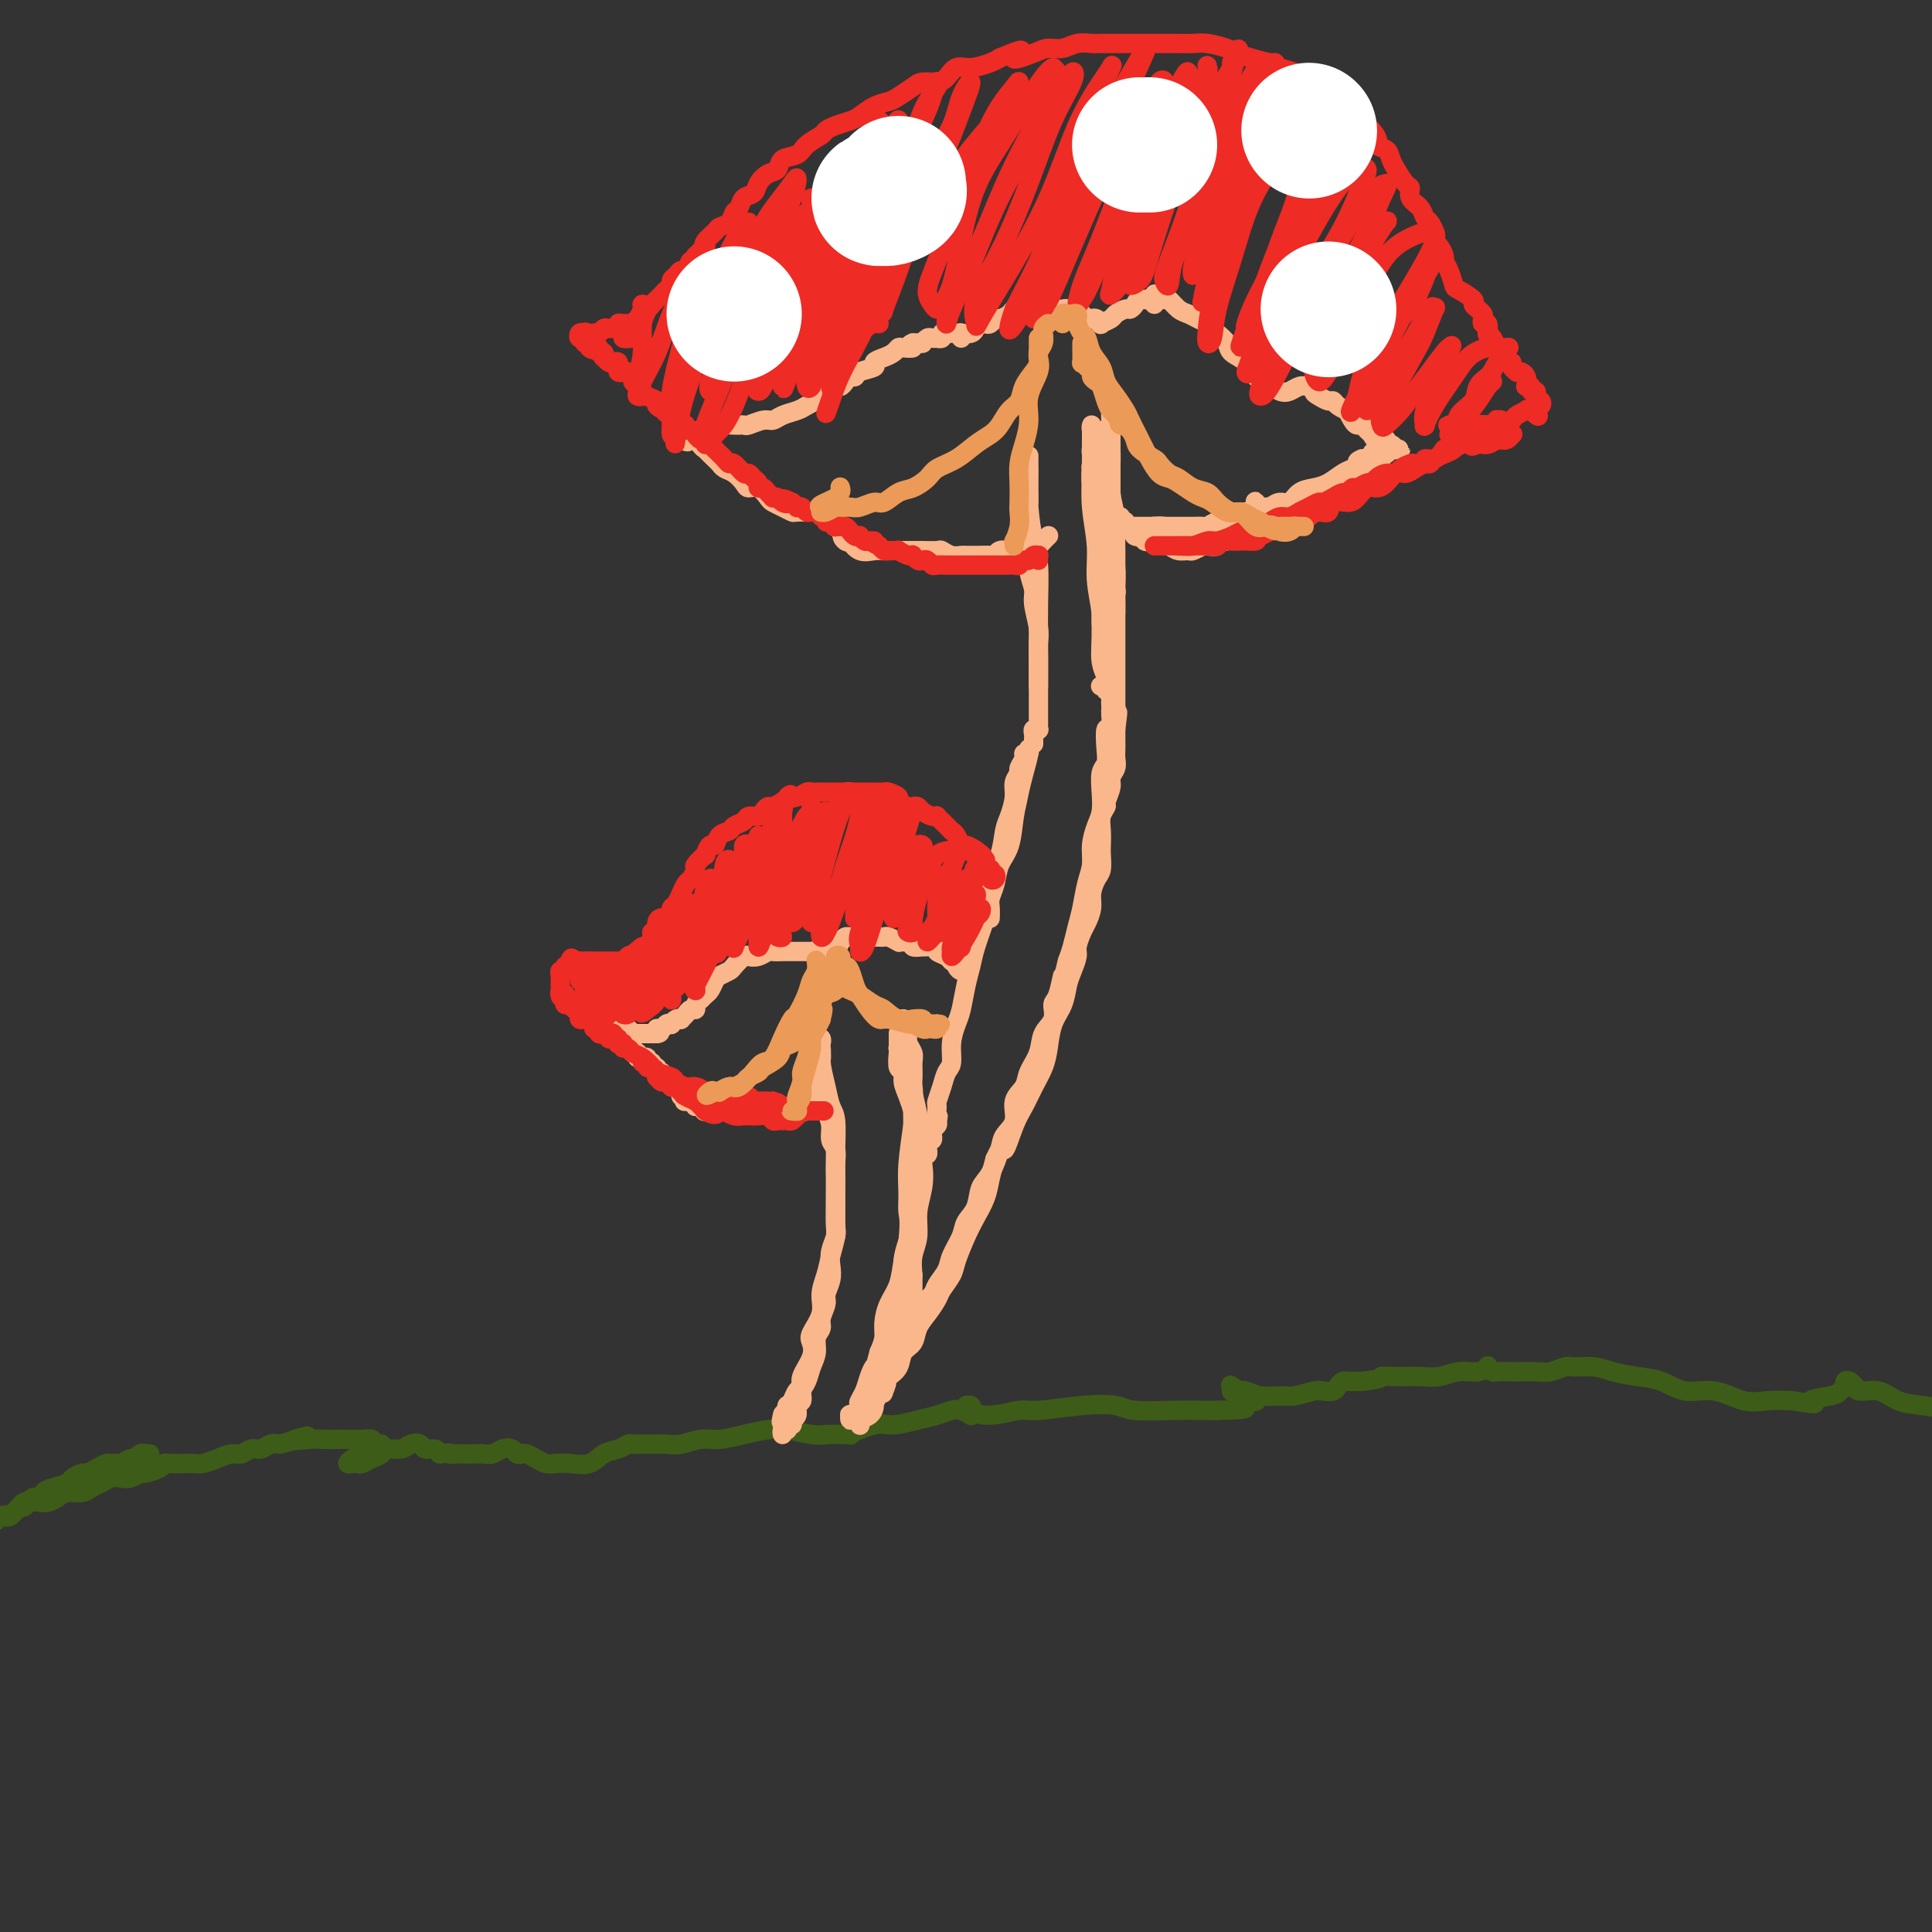 <svg viewBox='0 0 400 400' version='1.1' xmlns='http://www.w3.org/2000/svg' xmlns:xlink='http://www.w3.org/1999/xlink'><rect x="0" y="0" width="400" height="400" fill="#333333" stroke="none"/><g fill='none' stroke='rgb(61,92,24)' stroke-width='4' stroke-linecap='round' stroke-linejoin='round'><path d='M30,301c0.500,0.000 1.000,0.000 1,0c0.000,0.000 -0.500,0.000 -1,0'/><path d='M30,301c0.047,0.017 0.163,0.061 0,0c-0.163,-0.061 -0.607,-0.227 -1,0c-0.393,0.227 -0.735,0.846 -1,1c-0.265,0.154 -0.451,-0.155 -1,0c-0.549,0.155 -1.459,0.776 -2,1c-0.541,0.224 -0.712,0.050 -1,0c-0.288,-0.050 -0.692,0.024 -1,0c-0.308,-0.024 -0.521,-0.147 -1,0c-0.479,0.147 -1.226,0.564 -2,1c-0.774,0.436 -1.576,0.890 -2,1c-0.424,0.110 -0.472,-0.126 -1,0c-0.528,0.126 -1.537,0.612 -2,1c-0.463,0.388 -0.379,0.677 -1,1c-0.621,0.323 -1.946,0.679 -3,1c-1.054,0.321 -1.837,0.608 -2,1c-0.163,0.392 0.293,0.889 0,1c-0.293,0.111 -1.335,-0.163 -2,0c-0.665,0.163 -0.952,0.764 -1,1c-0.048,0.236 0.142,0.105 0,0c-0.142,-0.105 -0.616,-0.186 -1,0c-0.384,0.186 -0.676,0.639 -1,1c-0.324,0.361 -0.678,0.632 -1,1c-0.322,0.368 -0.611,0.834 -1,1c-0.389,0.166 -0.879,0.030 -1,0c-0.121,-0.030 0.128,0.044 0,0c-0.128,-0.044 -0.632,-0.208 -1,0c-0.368,0.208 -0.599,0.787 -1,1c-0.401,0.213 -0.972,0.061 -1,0c-0.028,-0.061 0.486,-0.030 1,0'/><path d='M-1,315c-4.601,1.928 -0.603,-0.253 1,-1c1.603,-0.747 0.810,-0.060 1,0c0.190,0.060 1.363,-0.506 2,-1c0.637,-0.494 0.737,-0.916 1,-1c0.263,-0.084 0.690,0.171 1,0c0.310,-0.171 0.505,-0.768 1,-1c0.495,-0.232 1.291,-0.100 2,0c0.709,0.100 1.331,0.167 2,0c0.669,-0.167 1.387,-0.569 2,-1c0.613,-0.431 1.123,-0.890 2,-1c0.877,-0.110 2.122,0.128 3,0c0.878,-0.128 1.390,-0.622 2,-1c0.610,-0.378 1.320,-0.641 2,-1c0.680,-0.359 1.332,-0.813 2,-1c0.668,-0.187 1.352,-0.105 2,0c0.648,0.105 1.259,0.235 2,0c0.741,-0.235 1.611,-0.833 2,-1c0.389,-0.167 0.296,0.099 1,0c0.704,-0.099 2.205,-0.563 3,-1c0.795,-0.437 0.884,-0.849 1,-1c0.116,-0.151 0.260,-0.043 1,0c0.740,0.043 2.075,0.022 3,0c0.925,-0.022 1.441,-0.043 2,0c0.559,0.043 1.161,0.151 2,0c0.839,-0.151 1.915,-0.561 3,-1c1.085,-0.439 2.177,-0.906 3,-1c0.823,-0.094 1.375,0.185 2,0c0.625,-0.185 1.322,-0.833 2,-1c0.678,-0.167 1.336,0.147 2,0c0.664,-0.147 1.332,-0.756 2,-1c0.668,-0.244 1.334,-0.122 2,0'/><path d='M58,299c9.662,-2.702 4.317,-1.456 3,-1c-1.317,0.456 1.394,0.122 3,0c1.606,-0.122 2.108,-0.034 3,0c0.892,0.034 2.175,0.013 3,0c0.825,-0.013 1.193,-0.018 2,0c0.807,0.018 2.054,0.057 3,0c0.946,-0.057 1.590,-0.212 2,0c0.410,0.212 0.586,0.792 1,1c0.414,0.208 1.065,0.045 1,0c-0.065,-0.045 -0.847,0.029 -1,0c-0.153,-0.029 0.322,-0.162 0,0c-0.322,0.162 -1.442,0.618 -2,1c-0.558,0.382 -0.553,0.691 -1,1c-0.447,0.309 -1.347,0.620 -2,1c-0.653,0.380 -1.059,0.831 -1,1c0.059,0.169 0.583,0.057 1,0c0.417,-0.057 0.726,-0.058 1,0c0.274,0.058 0.514,0.174 1,0c0.486,-0.174 1.218,-0.639 2,-1c0.782,-0.361 1.614,-0.620 2,-1c0.386,-0.380 0.326,-0.883 1,-1c0.674,-0.117 2.082,0.150 3,0c0.918,-0.150 1.345,-0.717 2,-1c0.655,-0.283 1.536,-0.282 2,0c0.464,0.282 0.509,0.845 1,1c0.491,0.155 1.426,-0.099 2,0c0.574,0.099 0.787,0.549 1,1'/><path d='M91,301c3.280,-0.309 1.981,-0.083 2,0c0.019,0.083 1.356,0.023 2,0c0.644,-0.023 0.595,-0.010 1,0c0.405,0.010 1.264,0.016 2,0c0.736,-0.016 1.349,-0.053 2,0c0.651,0.053 1.340,0.196 2,0c0.660,-0.196 1.289,-0.733 2,-1c0.711,-0.267 1.503,-0.265 2,0c0.497,0.265 0.700,0.793 1,1c0.300,0.207 0.699,0.094 1,0c0.301,-0.094 0.505,-0.169 1,0c0.495,0.169 1.280,0.583 2,1c0.720,0.417 1.375,0.837 2,1c0.625,0.163 1.221,0.069 2,0c0.779,-0.069 1.743,-0.113 3,0c1.257,0.113 2.809,0.384 4,0c1.191,-0.384 2.023,-1.423 3,-2c0.977,-0.577 2.100,-0.690 3,-1c0.900,-0.310 1.577,-0.815 2,-1c0.423,-0.185 0.591,-0.048 1,0c0.409,0.048 1.060,0.009 2,0c0.940,-0.009 2.168,0.012 3,0c0.832,-0.012 1.267,-0.059 2,0c0.733,0.059 1.764,0.222 3,0c1.236,-0.222 2.678,-0.831 4,-1c1.322,-0.169 2.524,0.102 4,0c1.476,-0.102 3.224,-0.577 5,-1c1.776,-0.423 3.579,-0.794 5,-1c1.421,-0.206 2.459,-0.248 4,0c1.541,0.248 3.583,0.785 5,1c1.417,0.215 2.208,0.107 3,0'/><path d='M171,297c7.064,-0.185 4.725,0.354 5,0c0.275,-0.354 3.166,-1.601 5,-2c1.834,-0.399 2.612,0.050 4,0c1.388,-0.050 3.385,-0.598 5,-1c1.615,-0.402 2.850,-0.658 4,-1c1.150,-0.342 2.217,-0.770 3,-1c0.783,-0.230 1.281,-0.260 2,0c0.719,0.260 1.658,0.812 2,1c0.342,0.188 0.087,0.012 0,0c-0.087,-0.012 -0.005,0.140 0,0c0.005,-0.140 -0.068,-0.571 0,-1c0.068,-0.429 0.277,-0.856 0,-1c-0.277,-0.144 -1.038,-0.004 -1,0c0.038,0.004 0.876,-0.127 1,0c0.124,0.127 -0.465,0.514 0,1c0.465,0.486 1.983,1.071 4,1c2.017,-0.071 4.531,-0.800 6,-1c1.469,-0.200 1.893,0.128 4,0c2.107,-0.128 5.898,-0.714 9,-1c3.102,-0.286 5.516,-0.273 7,0c1.484,0.273 2.037,0.805 4,1c1.963,0.195 5.336,0.052 8,0c2.664,-0.052 4.618,-0.015 6,0c1.382,0.015 2.191,0.007 3,0'/><path d='M252,292c9.248,-0.167 4.868,-0.585 4,-1c-0.868,-0.415 1.777,-0.828 3,-1c1.223,-0.172 1.023,-0.102 1,0c-0.023,0.102 0.131,0.238 0,0c-0.131,-0.238 -0.547,-0.849 -1,-1c-0.453,-0.151 -0.945,0.157 -1,0c-0.055,-0.157 0.325,-0.777 0,-1c-0.325,-0.223 -1.357,-0.047 -2,0c-0.643,0.047 -0.897,-0.036 -1,0c-0.103,0.036 -0.054,0.191 0,0c0.054,-0.191 0.113,-0.727 0,-1c-0.113,-0.273 -0.399,-0.284 0,0c0.399,0.284 1.484,0.862 2,1c0.516,0.138 0.463,-0.163 1,0c0.537,0.163 1.662,0.790 3,1c1.338,0.210 2.887,0.005 4,0c1.113,-0.005 1.790,0.192 3,0c1.210,-0.192 2.954,-0.773 4,-1c1.046,-0.227 1.394,-0.099 2,0c0.606,0.099 1.471,0.170 2,0c0.529,-0.170 0.722,-0.582 1,-1c0.278,-0.418 0.642,-0.844 1,-1c0.358,-0.156 0.712,-0.042 1,0c0.288,0.042 0.511,0.012 1,0c0.489,-0.012 1.245,-0.006 2,0'/><path d='M282,286c4.814,-0.537 3.848,-0.880 4,-1c0.152,-0.120 1.423,-0.017 3,0c1.577,0.017 3.460,-0.051 5,0c1.540,0.051 2.737,0.223 4,0c1.263,-0.223 2.590,-0.841 4,-1c1.410,-0.159 2.901,0.139 4,0c1.099,-0.139 1.807,-0.717 2,-1c0.193,-0.283 -0.129,-0.272 0,0c0.129,0.272 0.709,0.805 1,1c0.291,0.195 0.293,0.053 1,0c0.707,-0.053 2.119,-0.018 3,0c0.881,0.018 1.231,0.019 2,0c0.769,-0.019 1.955,-0.058 3,0c1.045,0.058 1.948,0.215 3,0c1.052,-0.215 2.255,-0.800 3,-1c0.745,-0.200 1.034,-0.013 2,0c0.966,0.013 2.609,-0.146 4,0c1.391,0.146 2.530,0.597 4,1c1.470,0.403 3.270,0.756 5,1c1.730,0.244 3.389,0.377 5,1c1.611,0.623 3.175,1.736 5,2c1.825,0.264 3.912,-0.321 6,0c2.088,0.321 4.178,1.548 6,2c1.822,0.452 3.378,0.129 5,0c1.622,-0.129 3.311,-0.065 5,0'/><path d='M371,290c7.034,1.131 4.119,0.457 4,0c-0.119,-0.457 2.559,-0.698 4,-1c1.441,-0.302 1.644,-0.665 2,-1c0.356,-0.335 0.866,-0.641 1,-1c0.134,-0.359 -0.107,-0.771 0,-1c0.107,-0.229 0.563,-0.273 1,0c0.437,0.273 0.857,0.865 1,1c0.143,0.135 0.010,-0.185 0,0c-0.010,0.185 0.102,0.875 1,1c0.898,0.125 2.583,-0.317 4,0c1.417,0.317 2.566,1.391 4,2c1.434,0.609 3.154,0.752 5,1c1.846,0.248 3.819,0.602 6,1c2.181,0.398 4.570,0.839 7,1c2.430,0.161 4.899,0.043 7,0c2.101,-0.043 3.832,-0.012 6,0c2.168,0.012 4.773,0.003 7,0c2.227,-0.003 4.075,-0.001 6,0c1.925,0.001 3.927,0.000 6,0c2.073,-0.000 4.218,-0.000 6,0c1.782,0.000 3.201,0.001 5,0c1.799,-0.001 3.978,-0.002 6,0c2.022,0.002 3.888,0.007 6,0c2.112,-0.007 4.469,-0.026 7,0c2.531,0.026 5.236,0.098 8,0c2.764,-0.098 5.586,-0.367 9,-1c3.414,-0.633 7.419,-1.632 11,-2c3.581,-0.368 6.737,-0.105 8,0c1.263,0.105 0.631,0.053 0,0'/></g>
<g fill='none' stroke='rgb(251,183,140)' stroke-width='4' stroke-linecap='round' stroke-linejoin='round'><path d='M162,296c0.022,0.533 0.044,1.067 0,1c-0.044,-0.067 -0.156,-0.733 0,-1c0.156,-0.267 0.578,-0.133 1,0'/><path d='M163,296c0.089,-0.241 -0.187,-0.842 0,-1c0.187,-0.158 0.839,0.127 1,0c0.161,-0.127 -0.168,-0.667 0,-1c0.168,-0.333 0.833,-0.458 1,-1c0.167,-0.542 -0.163,-1.499 0,-2c0.163,-0.501 0.818,-0.546 1,-1c0.182,-0.454 -0.110,-1.319 0,-2c0.110,-0.681 0.622,-1.180 1,-2c0.378,-0.820 0.622,-1.962 1,-3c0.378,-1.038 0.890,-1.973 1,-3c0.110,-1.027 -0.182,-2.147 0,-3c0.182,-0.853 0.837,-1.439 1,-2c0.163,-0.561 -0.166,-1.098 0,-2c0.166,-0.902 0.828,-2.170 1,-3c0.172,-0.830 -0.146,-1.224 0,-2c0.146,-0.776 0.757,-1.936 1,-3c0.243,-1.064 0.118,-2.031 0,-3c-0.118,-0.969 -0.228,-1.938 0,-3c0.228,-1.062 0.793,-2.217 1,-3c0.207,-0.783 0.055,-1.196 0,-2c-0.055,-0.804 -0.014,-2.001 0,-3c0.014,-0.999 -0.000,-1.800 0,-3c0.000,-1.200 0.015,-2.800 0,-4c-0.015,-1.200 -0.059,-2.001 0,-3c0.059,-0.999 0.222,-2.197 0,-3c-0.222,-0.803 -0.830,-1.211 -1,-2c-0.170,-0.789 0.098,-1.960 0,-3c-0.098,-1.040 -0.562,-1.949 -1,-3c-0.438,-1.051 -0.849,-2.245 -1,-3c-0.151,-0.755 -0.043,-1.073 0,-2c0.043,-0.927 0.022,-2.464 0,-4'/><path d='M170,221c-0.465,-5.758 -0.128,-2.654 0,-2c0.128,0.654 0.047,-1.142 0,-2c-0.047,-0.858 -0.061,-0.778 0,-1c0.061,-0.222 0.198,-0.746 0,-1c-0.198,-0.254 -0.729,-0.239 -1,0c-0.271,0.239 -0.280,0.701 0,1c0.280,0.299 0.849,0.436 1,1c0.151,0.564 -0.117,1.554 0,3c0.117,1.446 0.620,3.348 1,5c0.380,1.652 0.638,3.055 1,4c0.362,0.945 0.829,1.433 1,3c0.171,1.567 0.047,4.214 0,6c-0.047,1.786 -0.016,2.711 0,4c0.016,1.289 0.016,2.942 0,5c-0.016,2.058 -0.047,4.521 0,6c0.047,1.479 0.172,1.973 0,3c-0.172,1.027 -0.642,2.586 -1,4c-0.358,1.414 -0.604,2.682 -1,4c-0.396,1.318 -0.941,2.687 -1,4c-0.059,1.313 0.369,2.572 0,4c-0.369,1.428 -1.534,3.027 -2,4c-0.466,0.973 -0.233,1.320 0,2c0.233,0.680 0.466,1.691 0,3c-0.466,1.309 -1.630,2.914 -2,4c-0.370,1.086 0.056,1.652 0,2c-0.056,0.348 -0.592,0.478 -1,1c-0.408,0.522 -0.688,1.435 -1,2c-0.312,0.565 -0.656,0.783 -1,1'/><path d='M163,291c-1.774,5.810 -1.208,2.833 -1,2c0.208,-0.833 0.060,0.476 0,1c-0.060,0.524 -0.030,0.262 0,0'/><path d='M186,214c-0.000,0.024 -0.000,0.048 0,0c0.000,-0.048 0.000,-0.168 0,0c-0.000,0.168 -0.001,0.626 0,1c0.001,0.374 0.003,0.665 0,1c-0.003,0.335 -0.012,0.713 0,1c0.012,0.287 0.046,0.484 0,1c-0.046,0.516 -0.170,1.350 0,2c0.170,0.650 0.634,1.117 1,2c0.366,0.883 0.634,2.183 1,3c0.366,0.817 0.830,1.151 1,2c0.170,0.849 0.046,2.212 0,3c-0.046,0.788 -0.012,1.000 0,2c0.012,1.000 0.003,2.789 0,4c-0.003,1.211 -0.000,1.846 0,3c0.000,1.154 -0.003,2.829 0,4c0.003,1.171 0.012,1.837 0,3c-0.012,1.163 -0.044,2.821 0,4c0.044,1.179 0.163,1.879 0,3c-0.163,1.121 -0.608,2.663 -1,4c-0.392,1.337 -0.731,2.469 -1,4c-0.269,1.531 -0.467,3.463 -1,5c-0.533,1.537 -1.401,2.680 -2,4c-0.599,1.320 -0.931,2.817 -1,4c-0.069,1.183 0.123,2.052 0,3c-0.123,0.948 -0.562,1.974 -1,3'/><path d='M182,280c-1.260,4.776 -0.911,3.215 -1,3c-0.089,-0.215 -0.615,0.917 -1,2c-0.385,1.083 -0.629,2.117 -1,3c-0.371,0.883 -0.870,1.614 -1,2c-0.130,0.386 0.109,0.425 0,1c-0.109,0.575 -0.566,1.685 -1,2c-0.434,0.315 -0.846,-0.163 -1,0c-0.154,0.163 -0.052,0.969 0,1c0.052,0.031 0.053,-0.713 0,-1c-0.053,-0.287 -0.160,-0.118 0,0c0.160,0.118 0.585,0.183 1,0c0.415,-0.183 0.818,-0.614 1,-1c0.182,-0.386 0.143,-0.726 0,-1c-0.143,-0.274 -0.389,-0.480 0,-1c0.389,-0.520 1.412,-1.354 2,-2c0.588,-0.646 0.740,-1.105 1,-2c0.260,-0.895 0.628,-2.227 1,-3c0.372,-0.773 0.749,-0.986 1,-2c0.251,-1.014 0.378,-2.829 1,-4c0.622,-1.171 1.740,-1.698 2,-3c0.260,-1.302 -0.337,-3.379 0,-5c0.337,-1.621 1.607,-2.785 2,-4c0.393,-1.215 -0.090,-2.480 0,-4c0.090,-1.520 0.755,-3.294 1,-5c0.245,-1.706 0.070,-3.345 0,-5c-0.070,-1.655 -0.035,-3.328 0,-5'/><path d='M189,246c0.695,-5.228 0.932,-4.299 1,-5c0.068,-0.701 -0.035,-3.031 0,-5c0.035,-1.969 0.206,-3.577 0,-5c-0.206,-1.423 -0.791,-2.660 -1,-4c-0.209,-1.340 -0.042,-2.781 0,-4c0.042,-1.219 -0.040,-2.214 0,-3c0.040,-0.786 0.203,-1.363 0,-2c-0.203,-0.637 -0.772,-1.333 -1,-2c-0.228,-0.667 -0.114,-1.304 0,-2c0.114,-0.696 0.227,-1.452 0,-2c-0.227,-0.548 -0.794,-0.889 -1,-1c-0.206,-0.111 -0.053,0.006 0,0c0.053,-0.006 0.004,-0.137 0,0c-0.004,0.137 0.036,0.541 0,1c-0.036,0.459 -0.149,0.971 0,2c0.149,1.029 0.561,2.574 1,4c0.439,1.426 0.906,2.733 1,4c0.094,1.267 -0.184,2.494 0,4c0.184,1.506 0.830,3.290 1,5c0.170,1.710 -0.135,3.346 0,5c0.135,1.654 0.712,3.327 1,5c0.288,1.673 0.287,3.346 0,5c-0.287,1.654 -0.860,3.289 -1,5c-0.140,1.711 0.155,3.499 0,5c-0.155,1.501 -0.758,2.715 -1,4c-0.242,1.285 -0.121,2.643 0,4'/><path d='M189,264c0.052,9.029 -0.319,5.601 -1,5c-0.681,-0.601 -1.674,1.624 -2,3c-0.326,1.376 0.014,1.901 0,3c-0.014,1.099 -0.381,2.771 -1,4c-0.619,1.229 -1.489,2.016 -2,3c-0.511,0.984 -0.663,2.165 -1,3c-0.337,0.835 -0.860,1.324 -1,2c-0.140,0.676 0.102,1.539 0,2c-0.102,0.461 -0.549,0.518 -1,1c-0.451,0.482 -0.905,1.387 -1,2c-0.095,0.613 0.171,0.935 0,1c-0.171,0.065 -0.778,-0.126 -1,0c-0.222,0.126 -0.060,0.569 0,1c0.060,0.431 0.016,0.848 0,1c-0.016,0.152 -0.006,0.037 0,0c0.006,-0.037 0.008,0.002 0,0c-0.008,-0.002 -0.026,-0.045 0,0c0.026,0.045 0.096,0.178 0,0c-0.096,-0.178 -0.359,-0.668 0,-1c0.359,-0.332 1.339,-0.505 2,-1c0.661,-0.495 1.003,-1.313 1,-2c-0.003,-0.687 -0.352,-1.244 0,-2c0.352,-0.756 1.405,-1.709 2,-3c0.595,-1.291 0.733,-2.918 1,-4c0.267,-1.082 0.663,-1.619 1,-3c0.337,-1.381 0.616,-3.607 1,-6c0.384,-2.393 0.873,-4.952 1,-7c0.127,-2.048 -0.106,-3.585 0,-5c0.106,-1.415 0.553,-2.707 1,-4'/><path d='M188,257c0.460,-4.585 0.110,-5.048 0,-6c-0.110,-0.952 0.020,-2.393 0,-4c-0.020,-1.607 -0.192,-3.378 0,-6c0.192,-2.622 0.746,-6.093 1,-8c0.254,-1.907 0.208,-2.250 0,-3c-0.208,-0.750 -0.578,-1.907 -1,-3c-0.422,-1.093 -0.898,-2.120 -1,-3c-0.102,-0.880 0.169,-1.611 0,-2c-0.169,-0.389 -0.777,-0.434 -1,-1c-0.223,-0.566 -0.060,-1.653 0,-2c0.060,-0.347 0.016,0.046 0,0c-0.016,-0.046 -0.004,-0.530 0,-1c0.004,-0.470 0.000,-0.926 0,-1c-0.000,-0.074 0.003,0.234 0,0c-0.003,-0.234 -0.012,-1.010 0,-1c0.012,0.010 0.045,0.807 0,1c-0.045,0.193 -0.170,-0.216 0,0c0.170,0.216 0.633,1.058 1,2c0.367,0.942 0.637,1.984 1,3c0.363,1.016 0.818,2.004 1,3c0.182,0.996 0.091,1.998 0,3'/><path d='M189,228c0.707,2.127 0.974,2.445 1,3c0.026,0.555 -0.189,1.349 0,2c0.189,0.651 0.783,1.160 1,2c0.217,0.840 0.058,2.011 0,3c-0.058,0.989 -0.016,1.794 0,2c0.016,0.206 0.004,-0.189 0,0c-0.004,0.189 -0.001,0.962 0,1c0.001,0.038 0.001,-0.658 0,-1c-0.001,-0.342 -0.004,-0.331 0,-1c0.004,-0.669 0.014,-2.019 0,-3c-0.014,-0.981 -0.053,-1.595 0,-2c0.053,-0.405 0.196,-0.602 0,-1c-0.196,-0.398 -0.732,-0.998 -1,-1c-0.268,-0.002 -0.269,0.596 0,1c0.269,0.404 0.808,0.616 1,1c0.192,0.384 0.038,0.940 0,1c-0.038,0.060 0.041,-0.376 0,0c-0.041,0.376 -0.203,1.563 0,2c0.203,0.437 0.772,0.125 1,0c0.228,-0.125 0.114,-0.062 0,0'/><path d='M191,240c-0.113,-0.455 -0.226,-0.909 0,-1c0.226,-0.091 0.792,0.182 1,0c0.208,-0.182 0.060,-0.818 0,-1c-0.060,-0.182 -0.030,0.091 0,0c0.030,-0.091 0.061,-0.545 0,-1c-0.061,-0.455 -0.213,-0.909 0,-1c0.213,-0.091 0.793,0.183 1,0c0.207,-0.183 0.042,-0.823 0,-1c-0.042,-0.177 0.040,0.107 0,0c-0.040,-0.107 -0.203,-0.606 0,-1c0.203,-0.394 0.772,-0.684 1,-1c0.228,-0.316 0.114,-0.658 0,-1'/><path d='M194,232c0.461,-1.349 0.112,-0.722 0,-1c-0.112,-0.278 0.012,-1.462 0,-2c-0.012,-0.538 -0.162,-0.429 0,-1c0.162,-0.571 0.635,-1.823 1,-3c0.365,-1.177 0.623,-2.280 1,-3c0.377,-0.720 0.875,-1.056 1,-2c0.125,-0.944 -0.121,-2.496 0,-4c0.121,-1.504 0.609,-2.959 1,-4c0.391,-1.041 0.686,-1.666 1,-3c0.314,-1.334 0.649,-3.376 1,-5c0.351,-1.624 0.719,-2.831 1,-4c0.281,-1.169 0.474,-2.299 1,-4c0.526,-1.701 1.384,-3.971 2,-6c0.616,-2.029 0.991,-3.816 1,-5c0.009,-1.184 -0.347,-1.766 0,-3c0.347,-1.234 1.398,-3.121 2,-5c0.602,-1.879 0.754,-3.750 1,-5c0.246,-1.250 0.587,-1.878 1,-3c0.413,-1.122 0.899,-2.738 1,-4c0.101,-1.262 -0.184,-2.170 0,-3c0.184,-0.830 0.838,-1.580 1,-2c0.162,-0.420 -0.167,-0.509 0,-1c0.167,-0.491 0.830,-1.385 1,-2c0.170,-0.615 -0.154,-0.952 0,-1c0.154,-0.048 0.784,0.191 1,0c0.216,-0.191 0.017,-0.814 0,-1c-0.017,-0.186 0.149,0.065 0,1c-0.149,0.935 -0.614,2.553 -1,4c-0.386,1.447 -0.693,2.724 -1,4'/><path d='M211,164c-0.350,2.057 -0.724,3.198 -1,5c-0.276,1.802 -0.452,4.264 -1,6c-0.548,1.736 -1.467,2.746 -2,4c-0.533,1.254 -0.679,2.752 -1,4c-0.321,1.248 -0.818,2.244 -1,3c-0.182,0.756 -0.049,1.271 0,2c0.049,0.729 0.013,1.673 0,2c-0.013,0.327 -0.003,0.036 0,0c0.003,-0.036 0.001,0.183 0,0c-0.001,-0.183 -0.000,-0.766 0,-1c0.000,-0.234 0.000,-0.117 0,0'/><path d='M214,154c-0.008,-0.339 -0.016,-0.679 0,-1c0.016,-0.321 0.057,-0.625 0,-1c-0.057,-0.375 -0.211,-0.821 0,-1c0.211,-0.179 0.789,-0.090 1,0c0.211,0.090 0.057,0.183 0,0c-0.057,-0.183 -0.015,-0.641 0,-1c0.015,-0.359 0.004,-0.620 0,-1c-0.004,-0.380 -0.001,-0.878 0,-1c0.001,-0.122 0.000,0.133 0,0c-0.000,-0.133 -0.000,-0.653 0,-1c0.000,-0.347 0.000,-0.522 0,-1c-0.000,-0.478 -0.000,-1.258 0,-2c0.000,-0.742 0.001,-1.445 0,-2c-0.001,-0.555 -0.004,-0.960 0,-2c0.004,-1.040 0.016,-2.714 0,-4c-0.016,-1.286 -0.061,-2.183 0,-3c0.061,-0.817 0.226,-1.552 0,-3c-0.226,-1.448 -0.845,-3.609 -1,-5c-0.155,-1.391 0.155,-2.014 0,-3c-0.155,-0.986 -0.773,-2.337 -1,-4c-0.227,-1.663 -0.061,-3.640 0,-5c0.061,-1.360 0.017,-2.103 0,-3c-0.017,-0.897 -0.009,-1.949 0,-3'/><path d='M213,107c-0.155,-7.809 -0.041,-3.832 0,-3c0.041,0.832 0.011,-1.480 0,-3c-0.011,-1.520 -0.003,-2.246 0,-3c0.003,-0.754 0.001,-1.536 0,-2c-0.001,-0.464 0.000,-0.610 0,-1c-0.000,-0.390 -0.001,-1.024 0,-1c0.001,0.024 0.003,0.705 0,1c-0.003,0.295 -0.011,0.203 0,1c0.011,0.797 0.041,2.483 0,4c-0.041,1.517 -0.155,2.864 0,5c0.155,2.136 0.577,5.061 1,7c0.423,1.939 0.845,2.892 1,5c0.155,2.108 0.041,5.371 0,8c-0.041,2.629 -0.011,4.623 0,6c0.011,1.377 0.003,2.137 0,3c-0.003,0.863 -0.001,1.828 0,3c0.001,1.172 0.000,2.550 0,3c-0.000,0.450 -0.000,-0.027 0,0c0.000,0.027 0.000,0.557 0,1c-0.000,0.443 -0.000,0.799 0,1c0.000,0.201 0.000,0.246 0,0c-0.000,-0.246 -0.000,-0.785 0,-1c0.000,-0.215 0.000,-0.108 0,0'/><path d='M228,92c0.083,-0.722 0.166,-1.444 0,-2c-0.166,-0.556 -0.580,-0.944 -1,-1c-0.420,-0.056 -0.844,0.222 -1,0c-0.156,-0.222 -0.042,-0.944 0,-1c0.042,-0.056 0.011,0.554 0,1c-0.011,0.446 -0.004,0.729 0,1c0.004,0.271 0.005,0.531 0,1c-0.005,0.469 -0.016,1.146 0,2c0.016,0.854 0.061,1.886 0,3c-0.061,1.114 -0.227,2.310 0,4c0.227,1.690 0.845,3.872 1,6c0.155,2.128 -0.155,4.201 0,6c0.155,1.799 0.774,3.325 1,5c0.226,1.675 0.061,3.500 0,5c-0.061,1.500 -0.016,2.674 0,4c0.016,1.326 0.004,2.805 0,4c-0.004,1.195 -0.001,2.107 0,3c0.001,0.893 0.000,1.765 0,2c-0.000,0.235 -0.000,-0.169 0,0c0.000,0.169 0.000,0.911 0,1c-0.000,0.089 -0.000,-0.476 0,-1c0.000,-0.524 0.000,-1.007 0,-2c-0.000,-0.993 -0.000,-2.497 0,-4'/><path d='M228,129c0.005,-1.684 0.016,-2.394 0,-4c-0.016,-1.606 -0.061,-4.110 0,-6c0.061,-1.890 0.227,-3.167 0,-5c-0.227,-1.833 -0.845,-4.221 -1,-6c-0.155,-1.779 0.155,-2.948 0,-4c-0.155,-1.052 -0.774,-1.988 -1,-3c-0.226,-1.012 -0.061,-2.099 0,-3c0.061,-0.901 0.016,-1.615 0,-2c-0.016,-0.385 -0.004,-0.442 0,-1c0.004,-0.558 0.001,-1.618 0,-2c-0.001,-0.382 -0.001,-0.086 0,0c0.001,0.086 0.004,-0.037 0,0c-0.004,0.037 -0.016,0.233 0,1c0.016,0.767 0.061,2.104 0,4c-0.061,1.896 -0.226,4.352 0,7c0.226,2.648 0.845,5.489 1,8c0.155,2.511 -0.152,4.693 0,7c0.152,2.307 0.762,4.740 1,7c0.238,2.260 0.102,4.346 0,6c-0.102,1.654 -0.171,2.874 0,4c0.171,1.126 0.582,2.157 1,3c0.418,0.843 0.843,1.496 1,2c0.157,0.504 0.045,0.858 0,1c-0.045,0.142 -0.022,0.071 0,0'/><path d='M228,142c-0.121,0.034 -0.243,0.069 0,0c0.243,-0.069 0.850,-0.240 1,0c0.150,0.240 -0.156,0.891 0,1c0.156,0.109 0.774,-0.324 1,0c0.226,0.324 0.062,1.405 0,2c-0.062,0.595 -0.020,0.702 0,1c0.020,0.298 0.019,0.786 0,1c-0.019,0.214 -0.057,0.155 0,1c0.057,0.845 0.208,2.595 0,3c-0.208,0.405 -0.774,-0.535 -1,0c-0.226,0.535 -0.112,2.545 0,4c0.112,1.455 0.224,2.356 0,3c-0.224,0.644 -0.782,1.032 -1,2c-0.218,0.968 -0.096,2.517 0,4c0.096,1.483 0.166,2.902 0,4c-0.166,1.098 -0.569,1.875 -1,3c-0.431,1.125 -0.889,2.596 -1,4c-0.111,1.404 0.125,2.739 0,4c-0.125,1.261 -0.611,2.448 -1,4c-0.389,1.552 -0.682,3.467 -1,5c-0.318,1.533 -0.663,2.682 -1,4c-0.337,1.318 -0.668,2.805 -1,4c-0.332,1.195 -0.666,2.097 -1,3'/><path d='M221,199c-1.267,5.254 -0.935,2.891 -1,3c-0.065,0.109 -0.527,2.692 -1,4c-0.473,1.308 -0.957,1.340 -1,2c-0.043,0.660 0.355,1.948 0,3c-0.355,1.052 -1.462,1.869 -2,3c-0.538,1.131 -0.506,2.574 -1,4c-0.494,1.426 -1.512,2.833 -2,4c-0.488,1.167 -0.445,2.095 -1,3c-0.555,0.905 -1.710,1.786 -2,3c-0.290,1.214 0.283,2.760 0,4c-0.283,1.240 -1.423,2.173 -2,3c-0.577,0.827 -0.593,1.548 -1,3c-0.407,1.452 -1.207,3.637 -2,5c-0.793,1.363 -1.578,1.905 -2,3c-0.422,1.095 -0.479,2.743 -1,4c-0.521,1.257 -1.506,2.122 -2,3c-0.494,0.878 -0.499,1.768 -1,3c-0.501,1.232 -1.500,2.805 -2,4c-0.500,1.195 -0.501,2.011 -1,3c-0.499,0.989 -1.497,2.151 -2,3c-0.503,0.849 -0.511,1.386 -1,2c-0.489,0.614 -1.458,1.306 -2,2c-0.542,0.694 -0.657,1.389 -1,2c-0.343,0.611 -0.914,1.136 -1,2c-0.086,0.864 0.314,2.066 0,3c-0.314,0.934 -1.341,1.598 -2,2c-0.659,0.402 -0.950,0.541 -1,1c-0.050,0.459 0.141,1.236 0,2c-0.141,0.764 -0.615,1.513 -1,2c-0.385,0.487 -0.681,0.710 -1,1c-0.319,0.290 -0.659,0.645 -1,1'/><path d='M183,286c-4.177,8.523 -1.120,2.831 0,1c1.120,-1.831 0.302,0.201 0,1c-0.302,0.799 -0.088,0.367 0,0c0.088,-0.367 0.050,-0.669 0,-1c-0.050,-0.331 -0.112,-0.693 0,-1c0.112,-0.307 0.396,-0.561 1,-1c0.604,-0.439 1.526,-1.065 2,-2c0.474,-0.935 0.498,-2.180 1,-3c0.502,-0.820 1.481,-1.216 2,-2c0.519,-0.784 0.577,-1.957 1,-3c0.423,-1.043 1.212,-1.957 2,-3c0.788,-1.043 1.576,-2.214 2,-3c0.424,-0.786 0.483,-1.185 1,-2c0.517,-0.815 1.490,-2.044 2,-3c0.510,-0.956 0.556,-1.637 1,-3c0.444,-1.363 1.285,-3.407 2,-5c0.715,-1.593 1.305,-2.736 2,-4c0.695,-1.264 1.495,-2.648 2,-4c0.505,-1.352 0.716,-2.672 1,-4c0.284,-1.328 0.642,-2.664 1,-4'/><path d='M206,240c1.750,-3.914 1.624,-1.698 2,-2c0.376,-0.302 1.253,-3.121 2,-5c0.747,-1.879 1.365,-2.817 2,-4c0.635,-1.183 1.287,-2.612 2,-4c0.713,-1.388 1.486,-2.735 2,-4c0.514,-1.265 0.767,-2.449 1,-4c0.233,-1.551 0.445,-3.469 1,-5c0.555,-1.531 1.454,-2.674 2,-4c0.546,-1.326 0.738,-2.834 1,-4c0.262,-1.166 0.595,-1.988 1,-3c0.405,-1.012 0.883,-2.214 1,-3c0.117,-0.786 -0.127,-1.158 0,-2c0.127,-0.842 0.625,-2.155 1,-3c0.375,-0.845 0.626,-1.222 1,-2c0.374,-0.778 0.871,-1.955 1,-3c0.129,-1.045 -0.109,-1.956 0,-3c0.109,-1.044 0.565,-2.222 1,-3c0.435,-0.778 0.847,-1.156 1,-2c0.153,-0.844 0.045,-2.153 0,-3c-0.045,-0.847 -0.027,-1.233 0,-2c0.027,-0.767 0.064,-1.914 0,-3c-0.064,-1.086 -0.228,-2.111 0,-3c0.228,-0.889 0.850,-1.642 1,-2c0.150,-0.358 -0.170,-0.323 0,-1c0.170,-0.677 0.830,-2.068 1,-3c0.170,-0.932 -0.151,-1.404 0,-2c0.151,-0.596 0.772,-1.314 1,-2c0.228,-0.686 0.061,-1.338 0,-2c-0.061,-0.662 -0.016,-1.332 0,-2c0.016,-0.668 0.005,-1.334 0,-2c-0.005,-0.666 -0.002,-1.333 0,-2'/><path d='M231,151c0.774,-6.065 0.207,-2.726 0,-2c-0.207,0.726 -0.056,-1.161 0,-2c0.056,-0.839 0.015,-0.630 0,-1c-0.015,-0.370 -0.004,-1.319 0,-2c0.004,-0.681 0.001,-1.092 0,-2c-0.001,-0.908 -0.000,-2.311 0,-3c0.000,-0.689 0.000,-0.663 0,-1c-0.000,-0.337 0.000,-1.038 0,-2c-0.000,-0.962 -0.000,-2.184 0,-3c0.000,-0.816 0.001,-1.225 0,-2c-0.001,-0.775 -0.004,-1.917 0,-3c0.004,-1.083 0.015,-2.107 0,-3c-0.015,-0.893 -0.057,-1.656 0,-2c0.057,-0.344 0.211,-0.270 0,-1c-0.211,-0.730 -0.789,-2.264 -1,-3c-0.211,-0.736 -0.057,-0.672 0,-1c0.057,-0.328 0.015,-1.047 0,-2c-0.015,-0.953 -0.004,-2.141 0,-3c0.004,-0.859 0.001,-1.390 0,-2c-0.001,-0.610 -0.000,-1.299 0,-2c0.000,-0.701 0.000,-1.415 0,-2c-0.000,-0.585 -0.000,-1.041 0,-2c0.000,-0.959 0.000,-2.421 0,-3c-0.000,-0.579 -0.000,-0.275 0,-1c0.000,-0.725 0.000,-2.478 0,-3c-0.000,-0.522 -0.000,0.187 0,0c0.000,-0.187 0.000,-1.271 0,-2c-0.000,-0.729 -0.000,-1.103 0,-2c0.000,-0.897 0.000,-2.319 0,-3c-0.000,-0.681 -0.000,-0.623 0,-1c0.000,-0.377 0.000,-1.188 0,-2'/><path d='M230,88c-0.155,-9.706 -0.041,-2.472 0,0c0.041,2.472 0.011,0.182 0,-1c-0.011,-1.182 -0.003,-1.256 0,-1c0.003,0.256 -0.000,0.843 0,1c0.000,0.157 0.004,-0.117 0,1c-0.004,1.117 -0.015,3.625 0,5c0.015,1.375 0.057,1.619 0,3c-0.057,1.381 -0.211,3.901 0,6c0.211,2.099 0.789,3.779 1,5c0.211,1.221 0.057,1.983 0,3c-0.057,1.017 -0.015,2.289 0,4c0.015,1.711 0.004,3.861 0,5c-0.004,1.139 -0.001,1.269 0,2c0.001,0.731 0.000,2.065 0,3c-0.000,0.935 -0.000,1.472 0,2c0.000,0.528 0.001,1.045 0,1c-0.001,-0.045 -0.003,-0.654 0,-1c0.003,-0.346 0.011,-0.430 0,-1c-0.011,-0.570 -0.040,-1.624 0,-3c0.040,-1.376 0.151,-3.072 0,-5c-0.151,-1.928 -0.562,-4.089 -1,-6c-0.438,-1.911 -0.901,-3.574 -1,-5c-0.099,-1.426 0.166,-2.615 0,-4c-0.166,-1.385 -0.762,-2.967 -1,-4c-0.238,-1.033 -0.119,-1.516 0,-2'/><path d='M228,96c-0.464,-5.207 -0.124,-2.725 0,-2c0.124,0.725 0.034,-0.308 0,-1c-0.034,-0.692 -0.010,-1.042 0,-1c0.010,0.042 0.007,0.475 0,1c-0.007,0.525 -0.016,1.140 0,2c0.016,0.860 0.058,1.964 0,3c-0.058,1.036 -0.216,2.004 0,3c0.216,0.996 0.805,2.019 1,3c0.195,0.981 -0.003,1.918 0,2c0.003,0.082 0.207,-0.692 0,-1c-0.207,-0.308 -0.826,-0.149 -1,-1c-0.174,-0.851 0.097,-2.711 0,-4c-0.097,-1.289 -0.562,-2.009 -1,-3c-0.438,-0.991 -0.849,-2.255 -1,-3c-0.151,-0.745 -0.041,-0.972 0,-1c0.041,-0.028 0.015,0.142 0,0c-0.015,-0.142 -0.018,-0.598 0,0c0.018,0.598 0.057,2.249 0,3c-0.057,0.751 -0.211,0.603 0,1c0.211,0.397 0.788,1.338 1,2c0.212,0.662 0.061,1.046 0,1c-0.061,-0.046 -0.030,-0.523 0,-1'/><path d='M227,99c0.215,0.551 0.254,-0.571 0,-1c-0.254,-0.429 -0.800,-0.167 -1,0c-0.200,0.167 -0.054,0.237 0,0c0.054,-0.237 0.015,-0.782 0,-1c-0.015,-0.218 -0.008,-0.109 0,0'/><path d='M199,70c0.054,-0.417 0.109,-0.833 0,-1c-0.109,-0.167 -0.380,-0.083 0,0c0.380,0.083 1.411,0.167 2,0c0.589,-0.167 0.735,-0.585 1,-1c0.265,-0.415 0.647,-0.829 1,-1c0.353,-0.171 0.676,-0.101 1,0c0.324,0.101 0.649,0.234 1,0c0.351,-0.234 0.727,-0.833 1,-1c0.273,-0.167 0.444,0.100 1,0c0.556,-0.100 1.496,-0.565 2,-1c0.504,-0.435 0.573,-0.838 1,-1c0.427,-0.162 1.214,-0.081 2,0'/><path d='M212,64c2.125,-0.928 0.936,-0.249 1,0c0.064,0.249 1.379,0.067 2,0c0.621,-0.067 0.548,-0.019 1,0c0.452,0.019 1.431,0.009 2,0c0.569,-0.009 0.730,-0.016 1,0c0.270,0.016 0.650,0.056 1,0c0.350,-0.056 0.671,-0.207 1,0c0.329,0.207 0.666,0.774 1,1c0.334,0.226 0.667,0.112 1,0c0.333,-0.112 0.668,-0.223 1,0c0.332,0.223 0.661,0.778 1,1c0.339,0.222 0.686,0.109 1,0c0.314,-0.109 0.594,-0.214 1,0c0.406,0.214 0.939,0.747 1,1c0.061,0.253 -0.349,0.226 0,0c0.349,-0.226 1.456,-0.652 2,-1c0.544,-0.348 0.526,-0.619 1,-1c0.474,-0.381 1.440,-0.872 2,-1c0.560,-0.128 0.714,0.105 1,0c0.286,-0.105 0.704,-0.550 1,-1c0.296,-0.450 0.471,-0.904 1,-1c0.529,-0.096 1.412,0.166 2,0c0.588,-0.166 0.882,-0.762 1,-1c0.118,-0.238 0.059,-0.119 0,0'/><path d='M199,69c-0.304,-0.001 -0.607,-0.001 -1,0c-0.393,0.001 -0.875,0.004 -1,0c-0.125,-0.004 0.106,-0.015 0,0c-0.106,0.015 -0.549,0.057 -1,0c-0.451,-0.057 -0.908,-0.211 -1,0c-0.092,0.211 0.183,0.788 0,1c-0.183,0.212 -0.824,0.061 -1,0c-0.176,-0.061 0.111,-0.030 0,0c-0.111,0.030 -0.621,0.061 -1,0c-0.379,-0.061 -0.626,-0.212 -1,0c-0.374,0.212 -0.873,0.789 -1,1c-0.127,0.211 0.120,0.057 0,0c-0.120,-0.057 -0.606,-0.016 -1,0c-0.394,0.016 -0.697,0.008 -1,0'/><path d='M189,71c-1.439,0.532 -0.037,0.864 0,1c0.037,0.136 -1.291,0.078 -2,0c-0.709,-0.078 -0.800,-0.176 -1,0c-0.200,0.176 -0.509,0.624 -1,1c-0.491,0.376 -1.164,0.679 -2,1c-0.836,0.321 -1.835,0.660 -2,1c-0.165,0.340 0.503,0.682 0,1c-0.503,0.318 -2.176,0.611 -3,1c-0.824,0.389 -0.797,0.873 -1,1c-0.203,0.127 -0.635,-0.103 -1,0c-0.365,0.103 -0.664,0.538 -1,1c-0.336,0.462 -0.709,0.950 -1,1c-0.291,0.050 -0.500,-0.337 -1,0c-0.500,0.337 -1.292,1.399 -2,2c-0.708,0.601 -1.331,0.739 -2,1c-0.669,0.261 -1.385,0.643 -2,1c-0.615,0.357 -1.128,0.688 -2,1c-0.872,0.312 -2.103,0.605 -3,1c-0.897,0.395 -1.461,0.891 -2,1c-0.539,0.109 -1.054,-0.168 -2,0c-0.946,0.168 -2.323,0.781 -3,1c-0.677,0.219 -0.654,0.045 -1,0c-0.346,-0.045 -1.062,0.039 -2,0c-0.938,-0.039 -2.097,-0.203 -3,0c-0.903,0.203 -1.548,0.772 -2,1c-0.452,0.228 -0.709,0.116 -1,0c-0.291,-0.116 -0.614,-0.237 -1,0c-0.386,0.237 -0.835,0.833 -1,1c-0.165,0.167 -0.047,-0.095 0,0c0.047,0.095 0.024,0.548 0,1'/><path d='M144,91c-3.600,1.041 -1.102,0.142 0,0c1.102,-0.142 0.806,0.473 1,1c0.194,0.527 0.877,0.968 1,1c0.123,0.032 -0.315,-0.343 0,0c0.315,0.343 1.384,1.405 2,2c0.616,0.595 0.780,0.724 1,1c0.220,0.276 0.495,0.699 1,1c0.505,0.301 1.238,0.480 2,1c0.762,0.520 1.551,1.382 2,2c0.449,0.618 0.557,0.991 1,1c0.443,0.009 1.222,-0.348 2,0c0.778,0.348 1.554,1.400 2,2c0.446,0.600 0.561,0.749 1,1c0.439,0.251 1.203,0.603 2,1c0.797,0.397 1.628,0.838 2,1c0.372,0.162 0.285,0.043 1,0c0.715,-0.043 2.233,-0.011 3,0c0.767,0.011 0.784,0.002 1,0c0.216,-0.002 0.632,0.002 1,0c0.368,-0.002 0.687,-0.011 1,0c0.313,0.011 0.620,0.040 1,0c0.380,-0.040 0.834,-0.151 1,0c0.166,0.151 0.043,0.562 0,1c-0.043,0.438 -0.008,0.901 0,1c0.008,0.099 -0.012,-0.167 0,0c0.012,0.167 0.055,0.766 0,1c-0.055,0.234 -0.207,0.101 0,0c0.207,-0.101 0.773,-0.172 1,0c0.227,0.172 0.113,0.586 0,1'/><path d='M174,110c4.885,3.107 2.099,1.376 1,1c-1.099,-0.376 -0.509,0.603 0,1c0.509,0.397 0.937,0.211 1,0c0.063,-0.211 -0.240,-0.449 0,0c0.240,0.449 1.023,1.584 2,2c0.977,0.416 2.149,0.111 3,0c0.851,-0.111 1.381,-0.030 2,0c0.619,0.030 1.325,0.008 2,0c0.675,-0.008 1.318,-0.003 2,0c0.682,0.003 1.404,0.005 2,0c0.596,-0.005 1.067,-0.015 2,0c0.933,0.015 2.329,0.057 3,0c0.671,-0.057 0.618,-0.211 1,0c0.382,0.211 1.201,0.789 2,1c0.799,0.211 1.580,0.056 2,0c0.420,-0.056 0.480,-0.014 1,0c0.520,0.014 1.500,0.000 2,0c0.500,-0.000 0.519,0.014 1,0c0.481,-0.014 1.424,-0.056 2,0c0.576,0.056 0.783,0.211 1,0c0.217,-0.211 0.442,-0.788 1,-1c0.558,-0.212 1.449,-0.060 2,0c0.551,0.060 0.763,0.027 1,0c0.237,-0.027 0.498,-0.050 1,0c0.502,0.050 1.245,0.171 2,0c0.755,-0.171 1.522,-0.633 2,-1c0.478,-0.367 0.667,-0.637 1,-1c0.333,-0.363 0.809,-0.818 1,-1c0.191,-0.182 0.095,-0.091 0,0'/><path d='M239,63c-0.316,-0.423 -0.633,-0.845 -1,-1c-0.367,-0.155 -0.785,-0.041 -1,0c-0.215,0.041 -0.227,0.009 0,0c0.227,-0.009 0.694,0.004 1,0c0.306,-0.004 0.452,-0.026 1,0c0.548,0.026 1.497,0.101 2,0c0.503,-0.101 0.558,-0.378 1,0c0.442,0.378 1.270,1.411 2,2c0.730,0.589 1.360,0.734 2,1c0.640,0.266 1.289,0.651 2,1c0.711,0.349 1.484,0.660 2,1c0.516,0.340 0.776,0.710 1,1c0.224,0.290 0.413,0.502 1,1c0.587,0.498 1.571,1.284 2,2c0.429,0.716 0.304,1.362 1,2c0.696,0.638 2.213,1.266 3,2c0.787,0.734 0.844,1.573 1,2c0.156,0.427 0.412,0.441 1,1c0.588,0.559 1.508,1.663 2,2c0.492,0.337 0.554,-0.092 1,0c0.446,0.092 1.274,0.705 2,1c0.726,0.295 1.349,0.272 2,0c0.651,-0.272 1.329,-0.792 2,-1c0.671,-0.208 1.336,-0.104 2,0'/><path d='M271,80c1.587,0.183 1.054,0.640 1,1c-0.054,0.360 0.372,0.622 1,1c0.628,0.378 1.460,0.870 2,1c0.540,0.130 0.789,-0.102 1,0c0.211,0.102 0.385,0.539 1,1c0.615,0.461 1.670,0.946 2,1c0.330,0.054 -0.066,-0.322 0,0c0.066,0.322 0.595,1.343 1,2c0.405,0.657 0.684,0.951 1,1c0.316,0.049 0.667,-0.146 1,0c0.333,0.146 0.649,0.631 1,1c0.351,0.369 0.738,0.620 1,1c0.262,0.380 0.400,0.890 1,1c0.600,0.110 1.662,-0.181 2,0c0.338,0.181 -0.048,0.833 0,1c0.048,0.167 0.531,-0.151 1,0c0.469,0.151 0.925,0.773 1,1c0.075,0.227 -0.231,0.061 0,0c0.231,-0.061 1.000,-0.016 1,0c-0.000,0.016 -0.770,0.004 -1,0c-0.230,-0.004 0.079,-0.001 0,0c-0.079,0.001 -0.546,-0.000 -1,0c-0.454,0.000 -0.896,0.003 -1,0c-0.104,-0.003 0.131,-0.011 0,0c-0.131,0.011 -0.629,0.042 -1,0c-0.371,-0.042 -0.615,-0.155 -1,0c-0.385,0.155 -0.911,0.580 -1,1c-0.089,0.420 0.260,0.834 0,1c-0.260,0.166 -1.130,0.083 -2,0'/><path d='M282,95c-1.271,0.484 -0.948,0.693 -1,1c-0.052,0.307 -0.479,0.711 -1,1c-0.521,0.289 -1.137,0.463 -2,1c-0.863,0.537 -1.974,1.435 -3,2c-1.026,0.565 -1.965,0.795 -3,1c-1.035,0.205 -2.164,0.384 -3,1c-0.836,0.616 -1.380,1.668 -2,2c-0.620,0.332 -1.316,-0.055 -2,0c-0.684,0.055 -1.357,0.553 -2,1c-0.643,0.447 -1.257,0.842 -2,1c-0.743,0.158 -1.616,0.080 -2,0c-0.384,-0.080 -0.278,-0.161 -1,0c-0.722,0.161 -2.272,0.565 -3,1c-0.728,0.435 -0.634,0.901 -1,1c-0.366,0.099 -1.193,-0.170 -2,0c-0.807,0.170 -1.596,0.778 -2,1c-0.404,0.222 -0.424,0.060 -1,0c-0.576,-0.060 -1.709,-0.016 -2,0c-0.291,0.016 0.258,0.004 0,0c-0.258,-0.004 -1.324,-0.001 -2,0c-0.676,0.001 -0.960,0.000 -1,0c-0.040,-0.000 0.166,-0.000 0,0c-0.166,0.000 -0.704,0.000 -1,0c-0.296,-0.000 -0.351,-0.000 -1,0c-0.649,0.000 -1.893,0.000 -3,0c-1.107,-0.000 -2.076,-0.000 -3,0c-0.924,0.000 -1.805,0.000 -2,0c-0.195,-0.000 0.294,-0.000 0,0c-0.294,0.000 -1.370,0.000 -2,0c-0.630,-0.000 -0.815,-0.000 -1,0'/><path d='M231,109c-2.708,0.001 -0.477,0.004 0,0c0.477,-0.004 -0.798,-0.015 -1,0c-0.202,0.015 0.671,0.057 1,0c0.329,-0.057 0.114,-0.212 0,0c-0.114,0.212 -0.128,0.790 0,1c0.128,0.210 0.399,0.053 0,0c-0.399,-0.053 -1.469,-0.000 -2,0c-0.531,0.000 -0.524,-0.051 -1,0c-0.476,0.051 -1.436,0.206 -1,0c0.436,-0.206 2.267,-0.773 3,-1c0.733,-0.227 0.366,-0.113 0,0'/><path d='M232,107c-0.401,-0.111 -0.801,-0.222 -1,0c-0.199,0.222 -0.195,0.777 0,1c0.195,0.223 0.581,0.114 1,0c0.419,-0.114 0.871,-0.233 1,0c0.129,0.233 -0.066,0.818 0,1c0.066,0.182 0.392,-0.040 1,0c0.608,0.040 1.500,0.340 2,1c0.500,0.660 0.610,1.679 1,2c0.390,0.321 1.059,-0.057 2,0c0.941,0.057 2.154,0.547 3,1c0.846,0.453 1.324,0.867 2,1c0.676,0.133 1.548,-0.016 2,0c0.452,0.016 0.484,0.196 1,0c0.516,-0.196 1.518,-0.770 2,-1c0.482,-0.230 0.445,-0.117 1,0c0.555,0.117 1.703,0.239 2,0c0.297,-0.239 -0.257,-0.837 0,-1c0.257,-0.163 1.326,0.111 2,0c0.674,-0.111 0.954,-0.607 1,-1c0.046,-0.393 -0.141,-0.683 0,-1c0.141,-0.317 0.612,-0.662 1,-1c0.388,-0.338 0.694,-0.669 1,-1'/><path d='M257,108c1.940,-1.091 1.291,-0.818 1,-1c-0.291,-0.182 -0.222,-0.820 0,-1c0.222,-0.180 0.599,0.099 1,0c0.401,-0.099 0.828,-0.577 1,-1c0.172,-0.423 0.088,-0.793 0,-1c-0.088,-0.207 -0.182,-0.253 0,0c0.182,0.253 0.640,0.804 1,1c0.360,0.196 0.621,0.039 1,0c0.379,-0.039 0.874,0.042 1,0c0.126,-0.042 -0.117,-0.207 0,0c0.117,0.207 0.595,0.788 1,1c0.405,0.212 0.739,0.057 1,0c0.261,-0.057 0.450,-0.014 1,0c0.550,0.014 1.460,0.001 2,0c0.540,-0.001 0.708,0.010 1,0c0.292,-0.010 0.708,-0.040 1,0c0.292,0.040 0.460,0.151 1,0c0.540,-0.151 1.453,-0.565 2,-1c0.547,-0.435 0.728,-0.890 1,-1c0.272,-0.110 0.636,0.125 1,0c0.364,-0.125 0.727,-0.611 1,-1c0.273,-0.389 0.454,-0.682 1,-1c0.546,-0.318 1.456,-0.663 2,-1c0.544,-0.337 0.724,-0.668 1,-1c0.276,-0.332 0.650,-0.666 1,-1c0.350,-0.334 0.675,-0.667 1,-1'/><path d='M282,98c1.897,-1.124 1.139,0.067 1,0c-0.139,-0.067 0.342,-1.391 1,-2c0.658,-0.609 1.493,-0.503 2,-1c0.507,-0.497 0.685,-1.598 1,-2c0.315,-0.402 0.767,-0.104 1,0c0.233,0.104 0.249,0.016 0,0c-0.249,-0.016 -0.762,0.042 -1,0c-0.238,-0.042 -0.202,-0.182 0,0c0.202,0.182 0.571,0.686 0,1c-0.571,0.314 -2.082,0.436 -3,1c-0.918,0.564 -1.245,1.568 -2,2c-0.755,0.432 -1.939,0.291 -3,1c-1.061,0.709 -2.000,2.269 -3,3c-1.000,0.731 -2.061,0.633 -3,1c-0.939,0.367 -1.757,1.199 -3,2c-1.243,0.801 -2.913,1.573 -4,2c-1.087,0.427 -1.592,0.511 -3,1c-1.408,0.489 -3.720,1.385 -5,2c-1.280,0.615 -1.527,0.949 -2,1c-0.473,0.051 -1.172,-0.183 -2,0c-0.828,0.183 -1.785,0.781 -2,1c-0.215,0.219 0.312,0.058 0,0c-0.312,-0.058 -1.463,-0.015 -2,0c-0.537,0.015 -0.458,0.000 -1,0c-0.542,-0.000 -1.703,0.014 -2,0c-0.297,-0.014 0.271,-0.055 0,0c-0.271,0.055 -1.381,0.207 -2,0c-0.619,-0.207 -0.748,-0.773 -1,-1c-0.252,-0.227 -0.626,-0.113 -1,0'/><path d='M243,110c-3.757,0.679 -1.648,0.378 -1,0c0.648,-0.378 -0.164,-0.832 -1,-1c-0.836,-0.168 -1.696,-0.052 -2,0c-0.304,0.052 -0.051,0.038 0,0c0.051,-0.038 -0.101,-0.101 0,0c0.101,0.101 0.454,0.367 1,1c0.546,0.633 1.286,1.635 2,2c0.714,0.365 1.401,0.095 2,0c0.599,-0.095 1.108,-0.015 1,0c-0.108,0.015 -0.834,-0.034 -1,0c-0.166,0.034 0.229,0.152 0,0c-0.229,-0.152 -1.083,-0.573 -2,-1c-0.917,-0.427 -1.899,-0.861 -3,-1c-1.101,-0.139 -2.323,0.015 -3,0c-0.677,-0.015 -0.810,-0.200 -1,0c-0.190,0.200 -0.436,0.785 0,1c0.436,0.215 1.553,0.062 2,0c0.447,-0.062 0.223,-0.031 0,0'/><path d='M168,229c0.130,0.030 0.260,0.061 0,0c-0.260,-0.061 -0.910,-0.212 -1,0c-0.090,0.212 0.379,0.789 0,1c-0.379,0.211 -1.606,0.057 -2,0c-0.394,-0.057 0.045,-0.015 0,0c-0.045,0.015 -0.574,0.004 -1,0c-0.426,-0.004 -0.748,-0.001 -1,0c-0.252,0.001 -0.434,0.000 -1,0c-0.566,-0.000 -1.517,-0.000 -2,0c-0.483,0.000 -0.496,0.000 -1,0c-0.504,-0.000 -1.497,-0.000 -2,0c-0.503,0.000 -0.516,0.000 -1,0c-0.484,-0.000 -1.439,-0.000 -2,0c-0.561,0.000 -0.729,0.000 -1,0c-0.271,-0.000 -0.647,-0.000 -1,0c-0.353,0.000 -0.685,0.000 -1,0c-0.315,-0.000 -0.614,-0.000 -1,0c-0.386,0.000 -0.860,0.001 -1,0c-0.140,-0.001 0.054,-0.004 0,0c-0.054,0.004 -0.357,0.015 -1,0c-0.643,-0.015 -1.626,-0.057 -2,0c-0.374,0.057 -0.139,0.212 0,0c0.139,-0.212 0.181,-0.792 0,-1c-0.181,-0.208 -0.585,-0.046 -1,0c-0.415,0.046 -0.843,-0.026 -1,0c-0.157,0.026 -0.045,0.150 0,0c0.045,-0.150 0.022,-0.575 0,-1'/><path d='M144,228c-3.951,-0.095 -1.828,0.168 -1,0c0.828,-0.168 0.363,-0.767 0,-1c-0.363,-0.233 -0.623,-0.100 -1,0c-0.377,0.100 -0.871,0.168 -1,0c-0.129,-0.168 0.106,-0.571 0,-1c-0.106,-0.429 -0.554,-0.885 -1,-1c-0.446,-0.115 -0.889,0.109 -1,0c-0.111,-0.109 0.110,-0.551 0,-1c-0.110,-0.449 -0.551,-0.905 -1,-1c-0.449,-0.095 -0.905,0.172 -1,0c-0.095,-0.172 0.172,-0.782 0,-1c-0.172,-0.218 -0.782,-0.043 -1,0c-0.218,0.043 -0.043,-0.045 0,0c0.043,0.045 -0.045,0.223 0,0c0.045,-0.223 0.223,-0.848 0,-1c-0.223,-0.152 -0.848,0.170 -1,0c-0.152,-0.170 0.169,-0.830 0,-1c-0.169,-0.170 -0.829,0.150 -1,0c-0.171,-0.150 0.147,-0.772 0,-1c-0.147,-0.228 -0.758,-0.064 -1,0c-0.242,0.064 -0.117,0.027 0,0c0.117,-0.027 0.224,-0.046 0,0c-0.224,0.046 -0.778,0.156 -1,0c-0.222,-0.156 -0.111,-0.578 0,-1'/><path d='M132,218c-2.084,-1.486 -1.293,-0.200 -1,0c0.293,0.200 0.090,-0.685 0,-1c-0.090,-0.315 -0.065,-0.059 0,0c0.065,0.059 0.170,-0.079 0,0c-0.170,0.079 -0.616,0.375 -1,0c-0.384,-0.375 -0.706,-1.421 -1,-2c-0.294,-0.579 -0.559,-0.691 -1,-1c-0.441,-0.309 -1.058,-0.816 -1,-1c0.058,-0.184 0.790,-0.046 1,0c0.210,0.046 -0.102,-0.002 0,0c0.102,0.002 0.619,0.053 1,0c0.381,-0.053 0.628,-0.210 1,0c0.372,0.210 0.869,0.788 1,1c0.131,0.212 -0.106,0.057 0,0c0.106,-0.057 0.553,-0.015 1,0c0.447,0.015 0.893,0.004 1,0c0.107,-0.004 -0.126,-0.001 0,0c0.126,0.001 0.611,0.000 1,0c0.389,-0.000 0.683,-0.000 1,0c0.317,0.000 0.659,0.000 1,0'/><path d='M136,214c1.343,-0.088 0.202,-0.807 0,-1c-0.202,-0.193 0.537,0.141 1,0c0.463,-0.141 0.650,-0.756 1,-1c0.350,-0.244 0.864,-0.117 1,0c0.136,0.117 -0.104,0.225 0,0c0.104,-0.225 0.552,-0.782 1,-1c0.448,-0.218 0.894,-0.096 1,0c0.106,0.096 -0.130,0.166 0,0c0.130,-0.166 0.626,-0.569 1,-1c0.374,-0.431 0.625,-0.889 1,-1c0.375,-0.111 0.874,0.126 1,0c0.126,-0.126 -0.121,-0.615 0,-1c0.121,-0.385 0.609,-0.666 1,-1c0.391,-0.334 0.686,-0.720 1,-1c0.314,-0.280 0.646,-0.455 1,-1c0.354,-0.545 0.729,-1.460 1,-2c0.271,-0.540 0.439,-0.705 1,-1c0.561,-0.295 1.515,-0.719 2,-1c0.485,-0.281 0.501,-0.419 1,-1c0.499,-0.581 1.480,-1.606 2,-2c0.520,-0.394 0.577,-0.158 1,0c0.423,0.158 1.211,0.239 2,0c0.789,-0.239 1.577,-0.796 2,-1c0.423,-0.204 0.480,-0.055 1,0c0.520,0.055 1.501,0.015 2,0c0.499,-0.015 0.515,-0.004 1,0c0.485,0.004 1.439,0.001 2,0c0.561,-0.001 0.728,-0.000 1,0c0.272,0.000 0.650,0.000 1,0c0.350,-0.000 0.671,-0.000 1,0c0.329,0.000 0.664,0.000 1,0'/><path d='M169,197c2.592,-0.091 1.574,0.182 1,0c-0.574,-0.182 -0.702,-0.819 0,-1c0.702,-0.181 2.234,0.095 3,0c0.766,-0.095 0.768,-0.561 1,-1c0.232,-0.439 0.696,-0.850 1,-1c0.304,-0.150 0.448,-0.040 1,0c0.552,0.040 1.510,0.011 2,0c0.490,-0.011 0.511,-0.004 1,0c0.489,0.004 1.445,0.005 2,0c0.555,-0.005 0.709,-0.015 1,0c0.291,0.015 0.721,0.057 1,0c0.279,-0.057 0.409,-0.212 1,0c0.591,0.212 1.645,0.793 2,1c0.355,0.207 0.012,0.041 0,0c-0.012,-0.041 0.308,0.041 1,0c0.692,-0.041 1.756,-0.207 2,0c0.244,0.207 -0.333,0.787 0,1c0.333,0.213 1.576,0.060 2,0c0.424,-0.060 0.029,-0.027 0,0c-0.029,0.027 0.307,0.050 1,0c0.693,-0.050 1.744,-0.171 2,0c0.256,0.171 -0.281,0.633 0,1c0.281,0.367 1.382,0.639 2,1c0.618,0.361 0.754,0.812 1,1c0.246,0.188 0.602,0.112 1,0c0.398,-0.112 0.838,-0.261 1,0c0.162,0.261 0.046,0.932 0,1c-0.046,0.068 -0.023,-0.466 0,-1'/><path d='M199,199c2.164,0.838 0.075,0.434 -1,0c-1.075,-0.434 -1.136,-0.897 -1,-1c0.136,-0.103 0.470,0.154 0,0c-0.470,-0.154 -1.744,-0.721 -2,-1c-0.256,-0.279 0.506,-0.271 1,0c0.494,0.271 0.722,0.805 1,1c0.278,0.195 0.608,0.052 1,0c0.392,-0.052 0.847,-0.013 1,0c0.153,0.013 0.003,-0.000 0,0c-0.003,0.000 0.140,0.014 0,0c-0.140,-0.014 -0.564,-0.058 -1,0c-0.436,0.058 -0.884,0.216 -1,0c-0.116,-0.216 0.101,-0.806 0,-1c-0.101,-0.194 -0.522,0.007 -1,0c-0.478,-0.007 -1.015,-0.222 -1,0c0.015,0.222 0.582,0.883 1,1c0.418,0.117 0.687,-0.308 1,0c0.313,0.308 0.672,1.351 1,2c0.328,0.649 0.627,0.906 1,1c0.373,0.094 0.821,0.027 1,0c0.179,-0.027 0.090,-0.013 0,0'/></g>
<g fill='none' stroke='rgb(238,43,36)' stroke-width='4' stroke-linecap='round' stroke-linejoin='round'><path d='M129,217c0.000,0.000 0.000,-1.000 0,-1'/><path d='M129,216c-0.223,-0.171 -0.782,-0.097 -1,0c-0.218,0.097 -0.096,0.218 0,0c0.096,-0.218 0.165,-0.776 0,-1c-0.165,-0.224 -0.565,-0.113 -1,0c-0.435,0.113 -0.905,0.227 -1,0c-0.095,-0.227 0.186,-0.797 0,-1c-0.186,-0.203 -0.838,-0.039 -1,0c-0.162,0.039 0.167,-0.046 0,0c-0.167,0.046 -0.830,0.224 -1,0c-0.170,-0.224 0.151,-0.848 0,-1c-0.151,-0.152 -0.776,0.170 -1,0c-0.224,-0.170 -0.049,-0.830 0,-1c0.049,-0.170 -0.029,0.152 0,0c0.029,-0.152 0.166,-0.777 0,-1c-0.166,-0.223 -0.633,-0.045 -1,0c-0.367,0.045 -0.633,-0.045 -1,0c-0.367,0.045 -0.833,0.223 -1,0c-0.167,-0.223 -0.033,-0.848 0,-1c0.033,-0.152 -0.033,0.170 0,0c0.033,-0.170 0.166,-0.833 0,-1c-0.166,-0.167 -0.632,0.161 -1,0c-0.368,-0.161 -0.637,-0.813 -1,-1c-0.363,-0.187 -0.818,0.089 -1,0c-0.182,-0.089 -0.091,-0.545 0,-1'/><path d='M117,207c-1.852,-1.333 -0.482,-0.164 0,0c0.482,0.164 0.077,-0.677 0,-1c-0.077,-0.323 0.176,-0.129 0,0c-0.176,0.129 -0.779,0.193 -1,0c-0.221,-0.193 -0.059,-0.643 0,-1c0.059,-0.357 0.015,-0.621 0,-1c-0.015,-0.379 -0.000,-0.872 0,-1c0.000,-0.128 -0.014,0.109 0,0c0.014,-0.109 0.057,-0.564 0,-1c-0.057,-0.436 -0.212,-0.853 0,-1c0.212,-0.147 0.793,-0.025 1,0c0.207,0.025 0.042,-0.049 0,0c-0.042,0.049 0.040,0.219 0,0c-0.040,-0.219 -0.203,-0.828 0,-1c0.203,-0.172 0.772,0.094 1,0c0.228,-0.094 0.114,-0.547 0,-1'/><path d='M118,199c0.317,-1.238 0.609,-0.332 1,0c0.391,0.332 0.879,0.089 1,0c0.121,-0.089 -0.126,-0.024 0,0c0.126,0.024 0.625,0.006 1,0c0.375,-0.006 0.626,-0.002 1,0c0.374,0.002 0.870,0.000 1,0c0.130,-0.000 -0.106,-0.000 0,0c0.106,0.000 0.553,0.000 1,0c0.447,-0.000 0.894,-0.000 1,0c0.106,0.000 -0.130,0.000 0,0c0.130,-0.000 0.626,-0.000 1,0c0.374,0.000 0.625,0.001 1,0c0.375,-0.001 0.875,-0.004 1,0c0.125,0.004 -0.124,0.015 0,0c0.124,-0.015 0.621,-0.057 1,0c0.379,0.057 0.642,0.212 1,0c0.358,-0.212 0.813,-0.792 1,-1c0.187,-0.208 0.105,-0.045 0,0c-0.105,0.045 -0.234,-0.029 0,0c0.234,0.029 0.832,0.162 1,0c0.168,-0.162 -0.095,-0.618 0,-1c0.095,-0.382 0.547,-0.691 1,-1'/><path d='M133,196c2.277,-0.492 0.471,-0.221 0,0c-0.471,0.221 0.395,0.392 1,0c0.605,-0.392 0.950,-1.349 1,-2c0.050,-0.651 -0.194,-0.997 0,-1c0.194,-0.003 0.826,0.336 1,0c0.174,-0.336 -0.112,-1.347 0,-2c0.112,-0.653 0.621,-0.947 1,-1c0.379,-0.053 0.627,0.135 1,0c0.373,-0.135 0.870,-0.595 1,-1c0.130,-0.405 -0.106,-0.757 0,-1c0.106,-0.243 0.553,-0.379 1,-1c0.447,-0.621 0.895,-1.729 1,-2c0.105,-0.271 -0.132,0.294 0,0c0.132,-0.294 0.631,-1.446 1,-2c0.369,-0.554 0.606,-0.510 1,-1c0.394,-0.490 0.946,-1.512 1,-2c0.054,-0.488 -0.389,-0.440 0,-1c0.389,-0.560 1.609,-1.726 2,-2c0.391,-0.274 -0.046,0.344 0,0c0.046,-0.344 0.574,-1.650 1,-2c0.426,-0.350 0.748,0.257 1,0c0.252,-0.257 0.434,-1.379 1,-2c0.566,-0.621 1.518,-0.740 2,-1c0.482,-0.260 0.496,-0.661 1,-1c0.504,-0.339 1.497,-0.617 2,-1c0.503,-0.383 0.515,-0.873 1,-1c0.485,-0.127 1.442,0.107 2,0c0.558,-0.107 0.717,-0.554 1,-1c0.283,-0.446 0.692,-0.889 1,-1c0.308,-0.111 0.517,0.111 1,0c0.483,-0.111 1.242,-0.556 2,-1'/><path d='M162,166c2.920,-2.254 1.219,-1.389 1,-1c-0.219,0.389 1.045,0.300 2,0c0.955,-0.300 1.602,-0.813 2,-1c0.398,-0.187 0.548,-0.050 1,0c0.452,0.050 1.207,0.013 2,0c0.793,-0.013 1.626,-0.004 2,0c0.374,0.004 0.289,0.001 1,0c0.711,-0.001 2.217,-0.000 3,0c0.783,0.000 0.844,0.000 1,0c0.156,-0.000 0.408,-0.001 1,0c0.592,0.001 1.526,0.003 2,0c0.474,-0.003 0.489,-0.012 1,0c0.511,0.012 1.517,0.045 2,0c0.483,-0.045 0.444,-0.170 1,0c0.556,0.170 1.707,0.633 2,1c0.293,0.367 -0.273,0.637 0,1c0.273,0.363 1.386,0.819 2,1c0.614,0.181 0.729,0.087 1,0c0.271,-0.087 0.699,-0.168 1,0c0.301,0.168 0.476,0.584 1,1c0.524,0.416 1.397,0.832 2,1c0.603,0.168 0.936,0.087 1,0c0.064,-0.087 -0.141,-0.182 0,0c0.141,0.182 0.629,0.639 1,1c0.371,0.361 0.624,0.626 1,1c0.376,0.374 0.873,0.856 1,1c0.127,0.144 -0.118,-0.050 0,0c0.118,0.050 0.599,0.343 1,1c0.401,0.657 0.723,1.677 1,2c0.277,0.323 0.508,-0.051 1,0c0.492,0.051 1.246,0.525 2,1'/><path d='M202,176c2.957,2.078 0.849,1.274 0,1c-0.849,-0.274 -0.439,-0.018 0,0c0.439,0.018 0.906,-0.201 1,0c0.094,0.201 -0.185,0.823 0,1c0.185,0.177 0.833,-0.092 1,0c0.167,0.092 -0.148,0.546 0,1c0.148,0.454 0.759,0.910 1,1c0.241,0.090 0.114,-0.185 0,0c-0.114,0.185 -0.213,0.831 0,1c0.213,0.169 0.738,-0.137 1,0c0.262,0.137 0.262,0.717 0,1c-0.262,0.283 -0.788,0.268 -1,0c-0.212,-0.268 -0.112,-0.790 0,-1c0.112,-0.210 0.237,-0.109 0,0c-0.237,0.109 -0.834,0.225 -1,0c-0.166,-0.225 0.100,-0.792 0,-1c-0.100,-0.208 -0.565,-0.056 -1,0c-0.435,0.056 -0.838,0.016 -1,0c-0.162,-0.016 -0.081,-0.008 0,0'/><path d='M202,180c-0.500,-0.167 -0.250,-0.083 0,0'/><path d='M125,214c0.023,-0.388 0.047,-0.777 0,-1c-0.047,-0.223 -0.163,-0.281 0,0c0.163,0.281 0.606,0.902 1,1c0.394,0.098 0.738,-0.326 1,0c0.262,0.326 0.442,1.400 1,2c0.558,0.600 1.495,0.724 2,1c0.505,0.276 0.577,0.704 1,1c0.423,0.296 1.198,0.460 2,1c0.802,0.540 1.632,1.455 2,2c0.368,0.545 0.272,0.720 1,1c0.728,0.280 2.278,0.666 3,1c0.722,0.334 0.615,0.615 1,1c0.385,0.385 1.262,0.874 2,1c0.738,0.126 1.336,-0.110 2,0c0.664,0.110 1.395,0.566 2,1c0.605,0.434 1.083,0.847 2,1c0.917,0.153 2.273,0.045 3,0c0.727,-0.045 0.824,-0.026 1,0c0.176,0.026 0.432,0.060 1,0c0.568,-0.060 1.448,-0.212 2,0c0.552,0.212 0.777,0.789 1,1c0.223,0.211 0.445,0.057 1,0c0.555,-0.057 1.444,-0.016 2,0c0.556,0.016 0.778,0.008 1,0'/><path d='M160,228c2.741,0.692 0.592,0.921 0,1c-0.592,0.079 0.371,0.007 1,0c0.629,-0.007 0.924,0.051 1,0c0.076,-0.051 -0.068,-0.210 0,0c0.068,0.210 0.347,0.788 1,1c0.653,0.212 1.682,0.057 2,0c0.318,-0.057 -0.073,-0.015 0,0c0.073,0.015 0.611,0.004 1,0c0.389,-0.004 0.630,-0.001 1,0c0.370,0.001 0.868,0.000 1,0c0.132,-0.000 -0.103,-0.000 0,0c0.103,0.000 0.545,0.000 1,0c0.455,-0.000 0.922,-0.000 1,0c0.078,0.000 -0.235,0.000 0,0c0.235,-0.000 1.017,-0.000 1,0c-0.017,0.000 -0.832,0.000 -1,0c-0.168,-0.000 0.312,-0.000 0,0c-0.312,0.000 -1.417,0.000 -2,0c-0.583,-0.000 -0.646,-0.000 -1,0c-0.354,0.000 -1.001,0.000 -2,0c-0.999,-0.000 -2.350,-0.000 -3,0c-0.650,0.000 -0.598,0.000 -1,0c-0.402,-0.000 -1.258,-0.000 -2,0c-0.742,0.000 -1.371,0.000 -2,0'/><path d='M157,230c-2.215,0.003 -1.753,0.012 -2,0c-0.247,-0.012 -1.204,-0.045 -2,0c-0.796,0.045 -1.431,0.170 -2,0c-0.569,-0.170 -1.073,-0.633 -2,-1c-0.927,-0.367 -2.276,-0.637 -3,-1c-0.724,-0.363 -0.824,-0.819 -1,-1c-0.176,-0.181 -0.428,-0.086 -1,0c-0.572,0.086 -1.463,0.163 -2,0c-0.537,-0.163 -0.721,-0.564 -1,-1c-0.279,-0.436 -0.653,-0.905 -1,-1c-0.347,-0.095 -0.668,0.186 -1,0c-0.332,-0.186 -0.677,-0.837 -1,-1c-0.323,-0.163 -0.625,0.163 -1,0c-0.375,-0.163 -0.823,-0.813 -1,-1c-0.177,-0.187 -0.085,0.090 0,0c0.085,-0.090 0.162,-0.546 0,-1c-0.162,-0.454 -0.562,-0.907 -1,-1c-0.438,-0.093 -0.913,0.174 -1,0c-0.087,-0.174 0.213,-0.790 0,-1c-0.213,-0.210 -0.941,-0.016 -1,0c-0.059,0.016 0.550,-0.148 1,0c0.450,0.148 0.739,0.607 1,1c0.261,0.393 0.493,0.720 1,1c0.507,0.280 1.291,0.511 2,1c0.709,0.489 1.345,1.234 2,2c0.655,0.766 1.330,1.552 2,2c0.670,0.448 1.334,0.556 2,1c0.666,0.444 1.333,1.222 2,2'/><path d='M146,230c2.345,1.409 2.708,0.430 3,0c0.292,-0.430 0.515,-0.311 1,0c0.485,0.311 1.233,0.814 2,1c0.767,0.186 1.553,0.054 2,0c0.447,-0.054 0.553,-0.028 1,0c0.447,0.028 1.234,0.060 2,0c0.766,-0.060 1.511,-0.212 2,0c0.489,0.212 0.723,0.789 1,1c0.277,0.211 0.599,0.058 1,0c0.401,-0.058 0.882,-0.019 1,0c0.118,0.019 -0.126,0.019 0,0c0.126,-0.019 0.623,-0.058 1,0c0.377,0.058 0.634,0.212 1,0c0.366,-0.212 0.841,-0.789 1,-1c0.159,-0.211 0.001,-0.057 0,0c-0.001,0.057 0.154,0.016 0,0c-0.154,-0.016 -0.618,-0.008 -1,0c-0.382,0.008 -0.682,0.016 -1,0c-0.318,-0.016 -0.652,-0.056 -1,0c-0.348,0.056 -0.709,0.207 -1,0c-0.291,-0.207 -0.512,-0.774 -1,-1c-0.488,-0.226 -1.244,-0.113 -2,0'/><path d='M158,230c-1.310,-0.155 -1.083,-0.042 -1,0c0.083,0.042 0.024,0.012 0,0c-0.024,-0.012 -0.012,-0.006 0,0'/><path d='M215,116c-0.024,-0.431 -0.048,-0.863 0,-1c0.048,-0.137 0.167,0.020 0,0c-0.167,-0.020 -0.621,-0.215 -1,0c-0.379,0.215 -0.683,0.842 -1,1c-0.317,0.158 -0.647,-0.154 -1,0c-0.353,0.154 -0.727,0.773 -1,1c-0.273,0.227 -0.443,0.061 -1,0c-0.557,-0.061 -1.499,-0.016 -2,0c-0.501,0.016 -0.559,0.004 -1,0c-0.441,-0.004 -1.265,-0.001 -2,0c-0.735,0.001 -1.381,0.000 -2,0c-0.619,-0.000 -1.211,-0.000 -2,0c-0.789,0.000 -1.773,-0.000 -2,0c-0.227,0.000 0.304,0.001 0,0c-0.304,-0.001 -1.443,-0.004 -2,0c-0.557,0.004 -0.530,0.015 -1,0c-0.470,-0.015 -1.435,-0.056 -2,0c-0.565,0.056 -0.730,0.207 -1,0c-0.270,-0.207 -0.646,-0.774 -1,-1c-0.354,-0.226 -0.685,-0.112 -1,0c-0.315,0.112 -0.614,0.222 -1,0c-0.386,-0.222 -0.858,-0.778 -1,-1c-0.142,-0.222 0.046,-0.112 0,0c-0.046,0.112 -0.327,0.227 -1,0c-0.673,-0.227 -1.738,-0.796 -2,-1c-0.262,-0.204 0.280,-0.044 0,0c-0.280,0.044 -1.383,-0.026 -2,0c-0.617,0.026 -0.748,0.150 -1,0c-0.252,-0.150 -0.626,-0.575 -1,-1'/><path d='M182,113c-2.096,-0.846 -1.336,-0.963 -1,-1c0.336,-0.037 0.248,0.004 0,0c-0.248,-0.004 -0.658,-0.052 -1,0c-0.342,0.052 -0.617,0.206 -1,0c-0.383,-0.206 -0.872,-0.772 -1,-1c-0.128,-0.228 0.107,-0.117 0,0c-0.107,0.117 -0.554,0.242 -1,0c-0.446,-0.242 -0.889,-0.849 -1,-1c-0.111,-0.151 0.110,0.156 0,0c-0.110,-0.156 -0.552,-0.773 -1,-1c-0.448,-0.227 -0.904,-0.065 -1,0c-0.096,0.065 0.168,0.031 0,0c-0.168,-0.031 -0.767,-0.060 -1,0c-0.233,0.060 -0.100,0.208 0,0c0.100,-0.208 0.166,-0.773 0,-1c-0.166,-0.227 -0.566,-0.117 -1,0c-0.434,0.117 -0.904,0.242 -1,0c-0.096,-0.242 0.182,-0.850 0,-1c-0.182,-0.150 -0.822,0.157 -1,0c-0.178,-0.157 0.107,-0.778 0,-1c-0.107,-0.222 -0.607,-0.046 -1,0c-0.393,0.046 -0.679,-0.040 -1,0c-0.321,0.040 -0.677,0.204 -1,0c-0.323,-0.204 -0.612,-0.776 -1,-1c-0.388,-0.224 -0.874,-0.099 -1,0c-0.126,0.099 0.107,0.171 0,0c-0.107,-0.171 -0.553,-0.586 -1,-1'/><path d='M164,104c-2.962,-1.408 -1.367,-0.429 -1,0c0.367,0.429 -0.493,0.308 -1,0c-0.507,-0.308 -0.660,-0.805 -1,-1c-0.340,-0.195 -0.866,-0.090 -1,0c-0.134,0.090 0.122,0.165 0,0c-0.122,-0.165 -0.624,-0.569 -1,-1c-0.376,-0.431 -0.626,-0.890 -1,-1c-0.374,-0.110 -0.873,0.130 -1,0c-0.127,-0.130 0.117,-0.631 0,-1c-0.117,-0.369 -0.595,-0.606 -1,-1c-0.405,-0.394 -0.739,-0.946 -1,-1c-0.261,-0.054 -0.451,0.389 -1,0c-0.549,-0.389 -1.458,-1.611 -2,-2c-0.542,-0.389 -0.719,0.055 -1,0c-0.281,-0.055 -0.666,-0.607 -1,-1c-0.334,-0.393 -0.615,-0.626 -1,-1c-0.385,-0.374 -0.873,-0.889 -1,-1c-0.127,-0.111 0.107,0.182 0,0c-0.107,-0.182 -0.554,-0.837 -1,-1c-0.446,-0.163 -0.889,0.168 -1,0c-0.111,-0.168 0.111,-0.834 0,-1c-0.111,-0.166 -0.556,0.167 -1,0c-0.444,-0.167 -0.889,-0.833 -1,-1c-0.111,-0.167 0.110,0.165 0,0c-0.110,-0.165 -0.551,-0.828 -1,-1c-0.449,-0.172 -0.904,0.146 -1,0c-0.096,-0.146 0.168,-0.757 0,-1c-0.168,-0.243 -0.767,-0.117 -1,0c-0.233,0.117 -0.101,0.224 0,0c0.101,-0.224 0.172,-0.778 0,-1c-0.172,-0.222 -0.586,-0.111 -1,0'/><path d='M140,87c-3.946,-2.792 -1.812,-1.273 -1,-1c0.812,0.273 0.302,-0.700 0,-1c-0.302,-0.300 -0.397,0.073 -1,0c-0.603,-0.073 -1.716,-0.593 -2,-1c-0.284,-0.407 0.261,-0.700 0,-1c-0.261,-0.300 -1.328,-0.605 -2,-1c-0.672,-0.395 -0.950,-0.879 -1,-1c-0.050,-0.121 0.127,0.122 0,0c-0.127,-0.122 -0.559,-0.607 -1,-1c-0.441,-0.393 -0.893,-0.693 -1,-1c-0.107,-0.307 0.129,-0.622 0,-1c-0.129,-0.378 -0.623,-0.818 -1,-1c-0.377,-0.182 -0.636,-0.105 -1,0c-0.364,0.105 -0.833,0.238 -1,0c-0.167,-0.238 -0.034,-0.847 0,-1c0.034,-0.153 -0.033,0.151 0,0c0.033,-0.151 0.166,-0.757 0,-1c-0.166,-0.243 -0.632,-0.122 -1,0c-0.368,0.122 -0.638,0.244 -1,0c-0.362,-0.244 -0.814,-0.854 -1,-1c-0.186,-0.146 -0.105,0.171 0,0c0.105,-0.171 0.234,-0.829 0,-1c-0.234,-0.171 -0.832,0.146 -1,0c-0.168,-0.146 0.095,-0.756 0,-1c-0.095,-0.244 -0.547,-0.122 -1,0'/><path d='M123,72c-2.565,-2.338 -0.476,-0.683 0,0c0.476,0.683 -0.661,0.394 -1,0c-0.339,-0.394 0.119,-0.894 0,-1c-0.119,-0.106 -0.814,0.182 -1,0c-0.186,-0.182 0.136,-0.832 0,-1c-0.136,-0.168 -0.729,0.147 -1,0c-0.271,-0.147 -0.220,-0.756 0,-1c0.220,-0.244 0.610,-0.122 1,0'/><path d='M121,69c-0.147,-0.465 0.485,-0.128 1,0c0.515,0.128 0.911,0.049 1,0c0.089,-0.049 -0.131,-0.066 0,0c0.131,0.066 0.613,0.215 1,0c0.387,-0.215 0.677,-0.793 1,-1c0.323,-0.207 0.677,-0.041 1,0c0.323,0.041 0.616,-0.042 1,0c0.384,0.042 0.859,0.208 1,0c0.141,-0.208 -0.050,-0.791 0,-1c0.050,-0.209 0.343,-0.045 1,0c0.657,0.045 1.678,-0.030 2,0c0.322,0.030 -0.054,0.167 0,0c0.054,-0.167 0.539,-0.636 1,-1c0.461,-0.364 0.897,-0.622 1,-1c0.103,-0.378 -0.127,-0.875 0,-1c0.127,-0.125 0.611,0.121 1,0c0.389,-0.121 0.683,-0.610 1,-1c0.317,-0.390 0.659,-0.682 1,-1c0.341,-0.318 0.683,-0.662 1,-1c0.317,-0.338 0.610,-0.669 1,-1c0.390,-0.331 0.878,-0.661 1,-1c0.122,-0.339 -0.122,-0.687 0,-1c0.122,-0.313 0.611,-0.591 1,-1c0.389,-0.409 0.679,-0.949 1,-1c0.321,-0.051 0.674,0.388 1,0c0.326,-0.388 0.626,-1.605 1,-2c0.374,-0.395 0.821,0.030 1,0c0.179,-0.030 0.089,-0.515 0,-1'/><path d='M144,53c2.494,-2.587 2.230,-2.054 2,-2c-0.230,0.054 -0.427,-0.371 0,-1c0.427,-0.629 1.477,-1.463 2,-2c0.523,-0.537 0.520,-0.778 1,-1c0.480,-0.222 1.442,-0.426 2,-1c0.558,-0.574 0.712,-1.518 1,-2c0.288,-0.482 0.710,-0.500 1,-1c0.290,-0.500 0.449,-1.481 1,-2c0.551,-0.519 1.494,-0.577 2,-1c0.506,-0.423 0.577,-1.212 1,-2c0.423,-0.788 1.200,-1.576 2,-2c0.800,-0.424 1.622,-0.485 2,-1c0.378,-0.515 0.310,-1.486 1,-2c0.690,-0.514 2.137,-0.571 3,-1c0.863,-0.429 1.141,-1.228 2,-2c0.859,-0.772 2.298,-1.515 3,-2c0.702,-0.485 0.666,-0.711 1,-1c0.334,-0.289 1.038,-0.641 2,-1c0.962,-0.359 2.182,-0.725 3,-1c0.818,-0.275 1.234,-0.458 2,-1c0.766,-0.542 1.881,-1.441 3,-2c1.119,-0.559 2.243,-0.776 3,-1c0.757,-0.224 1.147,-0.454 2,-1c0.853,-0.546 2.167,-1.408 3,-2c0.833,-0.592 1.183,-0.914 2,-1c0.817,-0.086 2.099,0.065 3,0c0.901,-0.065 1.421,-0.346 2,-1c0.579,-0.654 1.217,-1.680 2,-2c0.783,-0.320 1.711,0.068 3,0c1.289,-0.068 2.940,-0.591 4,-1c1.060,-0.409 1.530,-0.705 2,-1'/><path d='M207,12c7.437,-3.205 3.528,-0.719 3,0c-0.528,0.719 2.324,-0.329 4,-1c1.676,-0.671 2.177,-0.964 3,-1c0.823,-0.036 1.967,0.187 3,0c1.033,-0.187 1.956,-0.782 3,-1c1.044,-0.218 2.209,-0.058 3,0c0.791,0.058 1.208,0.016 2,0c0.792,-0.016 1.959,-0.004 3,0c1.041,0.004 1.954,0.001 3,0c1.046,-0.001 2.223,-0.000 3,0c0.777,0.000 1.154,-0.001 2,0c0.846,0.001 2.159,0.003 3,0c0.841,-0.003 1.208,-0.012 2,0c0.792,0.012 2.010,0.044 3,0c0.990,-0.044 1.754,-0.166 3,0c1.246,0.166 2.975,0.618 4,1c1.025,0.382 1.347,0.694 2,1c0.653,0.306 1.636,0.607 3,1c1.364,0.393 3.109,0.880 4,1c0.891,0.120 0.926,-0.125 1,0c0.074,0.125 0.185,0.620 1,1c0.815,0.380 2.335,0.646 3,1c0.665,0.354 0.476,0.795 1,1c0.524,0.205 1.761,0.172 3,1c1.239,0.828 2.479,2.517 3,3c0.521,0.483 0.324,-0.240 1,0c0.676,0.240 2.225,1.443 3,2c0.775,0.557 0.775,0.469 1,1c0.225,0.531 0.676,1.681 1,2c0.324,0.319 0.521,-0.195 1,0c0.479,0.195 1.239,1.097 2,2'/><path d='M284,27c1.973,2.189 0.905,2.661 1,3c0.095,0.339 1.352,0.547 2,1c0.648,0.453 0.686,1.153 1,2c0.314,0.847 0.906,1.841 1,2c0.094,0.159 -0.308,-0.516 0,0c0.308,0.516 1.325,2.222 2,3c0.675,0.778 1.007,0.627 1,1c-0.007,0.373 -0.352,1.270 0,2c0.352,0.730 1.401,1.295 2,2c0.599,0.705 0.748,1.551 1,2c0.252,0.449 0.606,0.500 1,1c0.394,0.500 0.827,1.447 1,2c0.173,0.553 0.084,0.711 0,1c-0.084,0.289 -0.163,0.709 0,1c0.163,0.291 0.569,0.453 1,1c0.431,0.547 0.887,1.479 1,2c0.113,0.521 -0.116,0.630 0,1c0.116,0.370 0.576,1.002 1,2c0.424,0.998 0.811,2.362 1,3c0.189,0.638 0.179,0.548 1,1c0.821,0.452 2.472,1.445 3,2c0.528,0.555 -0.069,0.673 0,1c0.069,0.327 0.802,0.862 1,1c0.198,0.138 -0.139,-0.123 0,0c0.139,0.123 0.756,0.629 1,1c0.244,0.371 0.117,0.606 0,1c-0.117,0.394 -0.225,0.945 0,1c0.225,0.055 0.782,-0.387 1,0c0.218,0.387 0.097,1.604 0,2c-0.097,0.396 -0.171,-0.030 0,0c0.171,0.030 0.585,0.515 1,1'/><path d='M309,70c4.045,7.078 1.657,3.272 1,2c-0.657,-1.272 0.416,-0.012 1,1c0.584,1.012 0.677,1.774 1,2c0.323,0.226 0.874,-0.084 1,0c0.126,0.084 -0.173,0.561 0,1c0.173,0.439 0.817,0.838 1,1c0.183,0.162 -0.095,0.086 0,0c0.095,-0.086 0.562,-0.181 1,0c0.438,0.181 0.848,0.637 1,1c0.152,0.363 0.045,0.632 0,1c-0.045,0.368 -0.027,0.835 0,1c0.027,0.165 0.064,0.029 0,0c-0.064,-0.029 -0.227,0.049 0,0c0.227,-0.049 0.845,-0.224 1,0c0.155,0.224 -0.154,0.848 0,1c0.154,0.152 0.773,-0.169 1,0c0.227,0.169 0.064,0.829 0,1c-0.064,0.171 -0.030,-0.146 0,0c0.030,0.146 0.057,0.756 0,1c-0.057,0.244 -0.198,0.121 0,0c0.198,-0.121 0.733,-0.238 1,0c0.267,0.238 0.264,0.833 0,1c-0.264,0.167 -0.790,-0.095 -1,0c-0.210,0.095 -0.105,0.548 0,1'/><path d='M318,85c1.235,2.317 -0.179,0.609 -1,0c-0.821,-0.609 -1.050,-0.120 -1,0c0.050,0.120 0.379,-0.127 0,0c-0.379,0.127 -1.468,0.630 -2,1c-0.532,0.370 -0.509,0.606 -1,1c-0.491,0.394 -1.495,0.946 -2,1c-0.505,0.054 -0.510,-0.389 -1,0c-0.490,0.389 -1.464,1.610 -2,2c-0.536,0.390 -0.633,-0.050 -1,0c-0.367,0.050 -1.005,0.590 -2,1c-0.995,0.410 -2.347,0.688 -3,1c-0.653,0.312 -0.608,0.657 -1,1c-0.392,0.343 -1.221,0.683 -2,1c-0.779,0.317 -1.507,0.611 -2,1c-0.493,0.389 -0.751,0.873 -1,1c-0.249,0.127 -0.489,-0.103 -1,0c-0.511,0.103 -1.292,0.540 -2,1c-0.708,0.460 -1.344,0.945 -2,1c-0.656,0.055 -1.331,-0.319 -2,0c-0.669,0.319 -1.333,1.329 -2,2c-0.667,0.671 -1.338,1.001 -2,1c-0.662,-0.001 -1.314,-0.332 -2,0c-0.686,0.332 -1.405,1.328 -2,2c-0.595,0.672 -1.066,1.020 -2,1c-0.934,-0.020 -2.329,-0.409 -3,0c-0.671,0.409 -0.616,1.616 -1,2c-0.384,0.384 -1.208,-0.055 -2,0c-0.792,0.055 -1.553,0.602 -2,1c-0.447,0.398 -0.582,0.646 -1,1c-0.418,0.354 -1.119,0.816 -2,1c-0.881,0.184 -1.940,0.092 -3,0'/><path d='M265,109c-8.539,3.895 -3.386,1.632 -2,1c1.386,-0.632 -0.993,0.367 -2,1c-1.007,0.633 -0.641,0.901 -1,1c-0.359,0.099 -1.443,0.030 -2,0c-0.557,-0.030 -0.587,-0.022 -1,0c-0.413,0.022 -1.209,0.059 -2,0c-0.791,-0.059 -1.578,-0.212 -2,0c-0.422,0.212 -0.480,0.789 -1,1c-0.520,0.211 -1.501,0.057 -2,0c-0.499,-0.057 -0.515,-0.015 -1,0c-0.485,0.015 -1.439,0.004 -2,0c-0.561,-0.004 -0.729,-0.001 -1,0c-0.271,0.001 -0.646,0.000 -1,0c-0.354,-0.000 -0.686,-0.000 -1,0c-0.314,0.000 -0.608,0.000 -1,0c-0.392,-0.000 -0.880,-0.000 -1,0c-0.120,0.000 0.128,0.000 0,0c-0.128,-0.000 -0.634,-0.000 -1,0c-0.366,0.000 -0.593,0.000 -1,0c-0.407,-0.000 -0.993,-0.000 -1,0c-0.007,0.000 0.565,0.000 1,0c0.435,-0.000 0.732,-0.000 1,0c0.268,0.000 0.505,0.000 1,0c0.495,-0.000 1.247,-0.000 2,0'/><path d='M244,113c1.137,0.064 1.980,0.225 3,0c1.020,-0.225 2.217,-0.835 3,-1c0.783,-0.165 1.150,0.114 2,0c0.850,-0.114 2.181,-0.622 3,-1c0.819,-0.378 1.125,-0.627 2,-1c0.875,-0.373 2.317,-0.870 3,-1c0.683,-0.130 0.606,0.106 1,0c0.394,-0.106 1.260,-0.553 2,-1c0.740,-0.447 1.354,-0.894 2,-1c0.646,-0.106 1.324,0.130 2,0c0.676,-0.130 1.350,-0.626 2,-1c0.650,-0.374 1.277,-0.626 2,-1c0.723,-0.374 1.541,-0.870 2,-1c0.459,-0.130 0.557,0.105 1,0c0.443,-0.105 1.231,-0.549 2,-1c0.769,-0.451 1.519,-0.909 2,-1c0.481,-0.091 0.692,0.187 1,0c0.308,-0.187 0.712,-0.837 1,-1c0.288,-0.163 0.461,0.163 1,0c0.539,-0.163 1.444,-0.813 2,-1c0.556,-0.187 0.764,0.091 1,0c0.236,-0.091 0.501,-0.550 1,-1c0.499,-0.450 1.231,-0.891 2,-1c0.769,-0.109 1.573,0.116 2,0c0.427,-0.116 0.477,-0.571 1,-1c0.523,-0.429 1.519,-0.831 2,-1c0.481,-0.169 0.447,-0.103 1,0c0.553,0.103 1.695,0.244 2,0c0.305,-0.244 -0.226,-0.873 0,-1c0.226,-0.127 1.207,0.250 2,0c0.793,-0.250 1.396,-1.125 2,-2'/><path d='M299,93c8.691,-3.029 2.919,-0.600 1,0c-1.919,0.600 0.013,-0.627 1,-1c0.987,-0.373 1.027,0.107 1,0c-0.027,-0.107 -0.123,-0.803 0,-1c0.123,-0.197 0.463,0.105 1,0c0.537,-0.105 1.271,-0.617 2,-1c0.729,-0.383 1.453,-0.638 2,-1c0.547,-0.362 0.916,-0.833 1,-1c0.084,-0.167 -0.116,-0.031 0,0c0.116,0.031 0.549,-0.044 1,0c0.451,0.044 0.919,0.207 1,0c0.081,-0.207 -0.225,-0.784 0,-1c0.225,-0.216 0.983,-0.072 1,0c0.017,0.072 -0.706,0.071 -1,0c-0.294,-0.071 -0.159,-0.212 0,0c0.159,0.212 0.341,0.778 0,1c-0.341,0.222 -1.204,0.102 -2,0c-0.796,-0.102 -1.523,-0.185 -2,0c-0.477,0.185 -0.704,0.638 -1,1c-0.296,0.362 -0.661,0.632 -1,1c-0.339,0.368 -0.652,0.833 -1,1c-0.348,0.167 -0.733,0.034 -1,0c-0.267,-0.034 -0.418,0.029 0,0c0.418,-0.029 1.405,-0.151 2,0c0.595,0.151 0.797,0.576 1,1'/><path d='M305,92c-0.794,0.758 0.221,0.151 1,0c0.779,-0.151 1.323,0.152 2,0c0.677,-0.152 1.486,-0.760 2,-1c0.514,-0.240 0.732,-0.113 1,0c0.268,0.113 0.585,0.212 1,0c0.415,-0.212 0.927,-0.736 1,-1c0.073,-0.264 -0.291,-0.267 -1,0c-0.709,0.267 -1.761,0.804 -2,1c-0.239,0.196 0.335,0.052 0,0c-0.335,-0.052 -1.580,-0.013 -2,0c-0.420,0.013 -0.014,-0.000 0,0c0.014,0.000 -0.364,0.014 0,0c0.364,-0.014 1.469,-0.055 2,0c0.531,0.055 0.489,0.207 1,0c0.511,-0.207 1.575,-0.773 2,-1c0.425,-0.227 0.213,-0.113 0,0'/><path d='M120,203c0.318,-1.129 0.635,-2.258 1,-3c0.365,-0.742 0.777,-1.096 1,-1c0.223,0.096 0.255,0.642 0,1c-0.255,0.358 -0.798,0.526 -1,1c-0.202,0.474 -0.065,1.252 0,2c0.065,0.748 0.056,1.465 0,2c-0.056,0.535 -0.160,0.886 0,1c0.160,0.114 0.582,-0.010 1,0c0.418,0.010 0.830,0.152 1,0c0.170,-0.152 0.098,-0.599 0,-1c-0.098,-0.401 -0.221,-0.758 0,-1c0.221,-0.242 0.787,-0.371 1,-1c0.213,-0.629 0.072,-1.759 0,-2c-0.072,-0.241 -0.074,0.408 0,1c0.074,0.592 0.224,1.127 0,2c-0.224,0.873 -0.822,2.085 -1,3c-0.178,0.915 0.064,1.533 0,2c-0.064,0.467 -0.436,0.782 0,1c0.436,0.218 1.679,0.338 2,0c0.321,-0.338 -0.279,-1.135 0,-2c0.279,-0.865 1.435,-1.799 2,-3c0.565,-1.201 0.537,-2.670 1,-4c0.463,-1.330 1.418,-2.523 2,-3c0.582,-0.477 0.791,-0.239 1,0'/><path d='M131,198c1.273,-1.883 0.456,-0.590 0,0c-0.456,0.590 -0.553,0.477 -1,1c-0.447,0.523 -1.246,1.683 -2,3c-0.754,1.317 -1.464,2.792 -2,4c-0.536,1.208 -0.898,2.148 -1,3c-0.102,0.852 0.055,1.617 0,2c-0.055,0.383 -0.323,0.383 0,0c0.323,-0.383 1.235,-1.150 2,-2c0.765,-0.850 1.381,-1.783 2,-3c0.619,-1.217 1.239,-2.717 2,-4c0.761,-1.283 1.662,-2.350 2,-3c0.338,-0.650 0.111,-0.884 0,-1c-0.111,-0.116 -0.106,-0.116 0,0c0.106,0.116 0.315,0.346 0,1c-0.315,0.654 -1.153,1.731 -2,3c-0.847,1.269 -1.703,2.730 -2,4c-0.297,1.270 -0.035,2.350 0,3c0.035,0.650 -0.156,0.870 0,1c0.156,0.130 0.660,0.168 1,0c0.340,-0.168 0.515,-0.543 1,-1c0.485,-0.457 1.279,-0.997 2,-2c0.721,-1.003 1.370,-2.470 2,-4c0.630,-1.530 1.242,-3.122 2,-5c0.758,-1.878 1.661,-4.041 2,-5c0.339,-0.959 0.113,-0.715 0,-1c-0.113,-0.285 -0.115,-1.101 0,-1c0.115,0.101 0.346,1.118 0,2c-0.346,0.882 -1.268,1.628 -2,3c-0.732,1.372 -1.274,3.369 -2,5c-0.726,1.631 -1.636,2.894 -2,4c-0.364,1.106 -0.182,2.053 0,3'/><path d='M133,208c-0.815,2.620 0.149,1.671 1,1c0.851,-0.671 1.589,-1.064 2,-2c0.411,-0.936 0.496,-2.413 1,-4c0.504,-1.587 1.427,-3.282 2,-5c0.573,-1.718 0.795,-3.457 1,-5c0.205,-1.543 0.391,-2.890 1,-4c0.609,-1.110 1.640,-1.983 2,-2c0.360,-0.017 0.051,0.821 0,1c-0.051,0.179 0.158,-0.300 0,0c-0.158,0.300 -0.683,1.378 -1,3c-0.317,1.622 -0.426,3.789 -1,6c-0.574,2.211 -1.612,4.468 -2,6c-0.388,1.532 -0.126,2.340 0,3c0.126,0.660 0.118,1.170 0,1c-0.118,-0.170 -0.344,-1.022 0,-2c0.344,-0.978 1.258,-2.084 2,-4c0.742,-1.916 1.310,-4.644 2,-7c0.690,-2.356 1.501,-4.342 2,-6c0.499,-1.658 0.685,-2.987 1,-4c0.315,-1.013 0.759,-1.708 1,-2c0.241,-0.292 0.277,-0.181 0,0c-0.277,0.181 -0.869,0.433 -1,1c-0.131,0.567 0.197,1.450 0,3c-0.197,1.550 -0.919,3.766 -2,6c-1.081,2.234 -2.522,4.486 -3,6c-0.478,1.514 0.006,2.290 0,3c-0.006,0.710 -0.503,1.355 -1,2'/><path d='M140,203c-0.691,2.934 0.581,0.769 1,0c0.419,-0.769 -0.014,-0.141 0,0c0.014,0.141 0.476,-0.207 1,-1c0.524,-0.793 1.111,-2.033 2,-4c0.889,-1.967 2.082,-4.660 3,-7c0.918,-2.340 1.563,-4.326 2,-6c0.437,-1.674 0.666,-3.036 1,-4c0.334,-0.964 0.774,-1.528 1,-2c0.226,-0.472 0.239,-0.851 0,-1c-0.239,-0.149 -0.729,-0.069 -1,1c-0.271,1.069 -0.321,3.128 -1,5c-0.679,1.872 -1.985,3.559 -3,6c-1.015,2.441 -1.739,5.636 -2,8c-0.261,2.364 -0.060,3.897 0,5c0.060,1.103 -0.020,1.775 0,2c0.020,0.225 0.141,0.004 0,0c-0.141,-0.004 -0.543,0.211 0,-1c0.543,-1.211 2.030,-3.847 3,-6c0.970,-2.153 1.422,-3.824 2,-6c0.578,-2.176 1.283,-4.857 2,-7c0.717,-2.143 1.445,-3.747 2,-5c0.555,-1.253 0.935,-2.156 1,-3c0.065,-0.844 -0.186,-1.628 0,-2c0.186,-0.372 0.809,-0.331 1,0c0.191,0.331 -0.051,0.953 0,1c0.051,0.047 0.396,-0.482 0,1c-0.396,1.482 -1.531,4.974 -2,7c-0.469,2.026 -0.270,2.584 -1,4c-0.730,1.416 -2.389,3.689 -3,5c-0.611,1.311 -0.175,1.660 0,2c0.175,0.340 0.087,0.670 0,1'/><path d='M149,196c-0.884,2.910 -0.593,0.685 0,-1c0.593,-1.685 1.490,-2.828 2,-4c0.510,-1.172 0.634,-2.371 1,-4c0.366,-1.629 0.974,-3.688 2,-6c1.026,-2.312 2.470,-4.879 3,-6c0.530,-1.121 0.144,-0.797 0,-1c-0.144,-0.203 -0.048,-0.932 0,-1c0.048,-0.068 0.049,0.526 0,1c-0.049,0.474 -0.146,0.830 0,1c0.146,0.170 0.535,0.155 0,2c-0.535,1.845 -1.996,5.551 -3,8c-1.004,2.449 -1.553,3.640 -2,5c-0.447,1.360 -0.793,2.888 -1,4c-0.207,1.112 -0.274,1.807 0,2c0.274,0.193 0.888,-0.116 1,0c0.112,0.116 -0.280,0.656 0,0c0.280,-0.656 1.231,-2.508 2,-5c0.769,-2.492 1.355,-5.626 2,-8c0.645,-2.374 1.350,-3.990 2,-6c0.650,-2.010 1.247,-4.415 2,-6c0.753,-1.585 1.664,-2.350 2,-3c0.336,-0.650 0.097,-1.185 0,-1c-0.097,0.185 -0.053,1.092 0,2c0.053,0.908 0.116,1.818 0,3c-0.116,1.182 -0.409,2.635 -1,5c-0.591,2.365 -1.479,5.643 -2,8c-0.521,2.357 -0.676,3.792 -1,5c-0.324,1.208 -0.819,2.190 -1,3c-0.181,0.810 -0.049,1.449 0,2c0.049,0.551 0.014,1.015 0,1c-0.014,-0.015 -0.007,-0.507 0,-1'/><path d='M157,195c-0.339,3.328 1.313,-1.851 2,-5c0.687,-3.149 0.409,-4.268 1,-6c0.591,-1.732 2.053,-4.076 3,-6c0.947,-1.924 1.381,-3.426 2,-5c0.619,-1.574 1.424,-3.220 2,-4c0.576,-0.780 0.923,-0.696 1,-1c0.077,-0.304 -0.117,-0.997 0,-1c0.117,-0.003 0.543,0.685 0,2c-0.543,1.315 -2.056,3.256 -3,6c-0.944,2.744 -1.320,6.291 -2,9c-0.680,2.709 -1.663,4.579 -2,6c-0.337,1.421 -0.028,2.393 0,3c0.028,0.607 -0.227,0.849 0,1c0.227,0.151 0.934,0.210 1,0c0.066,-0.210 -0.509,-0.690 0,-2c0.509,-1.310 2.101,-3.452 3,-6c0.899,-2.548 1.103,-5.503 2,-8c0.897,-2.497 2.486,-4.536 3,-6c0.514,-1.464 -0.047,-2.354 0,-3c0.047,-0.646 0.700,-1.050 1,-1c0.300,0.050 0.245,0.552 0,1c-0.245,0.448 -0.682,0.841 -1,2c-0.318,1.159 -0.517,3.086 -1,5c-0.483,1.914 -1.251,3.817 -2,6c-0.749,2.183 -1.481,4.646 -2,6c-0.519,1.354 -0.827,1.599 -1,2c-0.173,0.401 -0.212,0.958 0,1c0.212,0.042 0.675,-0.432 1,-1c0.325,-0.568 0.510,-1.230 1,-3c0.490,-1.770 1.283,-4.649 2,-7c0.717,-2.351 1.359,-4.176 2,-6'/><path d='M170,174c1.558,-3.535 2.454,-3.871 3,-5c0.546,-1.129 0.743,-3.049 1,-4c0.257,-0.951 0.575,-0.932 1,-1c0.425,-0.068 0.959,-0.222 1,0c0.041,0.222 -0.409,0.822 -1,2c-0.591,1.178 -1.321,2.935 -2,5c-0.679,2.065 -1.307,4.438 -2,7c-0.693,2.562 -1.450,5.313 -2,7c-0.550,1.687 -0.892,2.308 -1,3c-0.108,0.692 0.019,1.453 0,2c-0.019,0.547 -0.185,0.879 0,1c0.185,0.121 0.722,0.031 1,0c0.278,-0.031 0.298,-0.003 1,-1c0.702,-0.997 2.086,-3.020 3,-5c0.914,-1.980 1.359,-3.918 2,-6c0.641,-2.082 1.479,-4.307 2,-6c0.521,-1.693 0.726,-2.853 1,-4c0.274,-1.147 0.618,-2.281 1,-3c0.382,-0.719 0.800,-1.023 1,-1c0.200,0.023 0.180,0.371 0,1c-0.180,0.629 -0.520,1.537 -1,3c-0.480,1.463 -1.099,3.479 -2,6c-0.901,2.521 -2.084,5.546 -3,8c-0.916,2.454 -1.563,4.335 -2,6c-0.437,1.665 -0.662,3.113 -1,4c-0.338,0.887 -0.789,1.212 -1,1c-0.211,-0.212 -0.181,-0.960 0,-1c0.181,-0.040 0.512,0.628 1,0c0.488,-0.628 1.131,-2.554 2,-5c0.869,-2.446 1.962,-5.413 3,-8c1.038,-2.587 2.019,-4.793 3,-7'/><path d='M179,173c1.634,-3.864 1.718,-3.524 2,-4c0.282,-0.476 0.763,-1.768 1,-2c0.237,-0.232 0.232,0.596 0,1c-0.232,0.404 -0.689,0.385 -1,2c-0.311,1.615 -0.476,4.864 -1,7c-0.524,2.136 -1.406,3.158 -2,5c-0.594,1.842 -0.898,4.504 -1,6c-0.102,1.496 -0.001,1.826 0,2c0.001,0.174 -0.098,0.192 0,0c0.098,-0.192 0.393,-0.594 1,-2c0.607,-1.406 1.525,-3.817 2,-6c0.475,-2.183 0.506,-4.138 1,-6c0.494,-1.862 1.450,-3.630 2,-5c0.550,-1.370 0.695,-2.342 1,-3c0.305,-0.658 0.771,-1.004 1,-1c0.229,0.004 0.222,0.357 0,1c-0.222,0.643 -0.658,1.576 -1,3c-0.342,1.424 -0.590,3.338 -1,6c-0.410,2.662 -0.983,6.073 -2,9c-1.017,2.927 -2.477,5.369 -3,7c-0.523,1.631 -0.110,2.452 0,3c0.110,0.548 -0.083,0.822 0,1c0.083,0.178 0.441,0.260 1,-1c0.559,-1.260 1.320,-3.862 2,-6c0.680,-2.138 1.279,-3.810 2,-6c0.721,-2.190 1.564,-4.896 2,-7c0.436,-2.104 0.463,-3.605 1,-5c0.537,-1.395 1.582,-2.684 2,-3c0.418,-0.316 0.209,0.342 0,1'/><path d='M188,170c1.596,-3.976 0.585,-0.916 0,1c-0.585,1.916 -0.745,2.689 -1,4c-0.255,1.311 -0.604,3.160 -1,5c-0.396,1.840 -0.839,3.670 -1,5c-0.161,1.330 -0.040,2.159 0,3c0.040,0.841 -0.002,1.693 0,2c0.002,0.307 0.047,0.070 0,0c-0.047,-0.070 -0.185,0.028 0,0c0.185,-0.028 0.693,-0.183 1,-1c0.307,-0.817 0.411,-2.296 1,-4c0.589,-1.704 1.661,-3.633 2,-5c0.339,-1.367 -0.055,-2.173 0,-3c0.055,-0.827 0.561,-1.674 1,-2c0.439,-0.326 0.812,-0.131 1,0c0.188,0.131 0.190,0.199 0,1c-0.190,0.801 -0.574,2.333 -1,4c-0.426,1.667 -0.895,3.467 -1,5c-0.105,1.533 0.153,2.800 0,4c-0.153,1.200 -0.719,2.335 -1,3c-0.281,0.665 -0.279,0.860 0,1c0.279,0.140 0.836,0.223 1,0c0.164,-0.223 -0.064,-0.753 0,-2c0.064,-1.247 0.418,-3.210 1,-5c0.582,-1.790 1.390,-3.406 2,-5c0.610,-1.594 1.021,-3.164 2,-4c0.979,-0.836 2.527,-0.938 3,-1c0.473,-0.062 -0.127,-0.086 0,0c0.127,0.086 0.983,0.281 1,1c0.017,0.719 -0.803,1.963 -1,3c-0.197,1.037 0.229,1.868 0,3c-0.229,1.132 -1.115,2.566 -2,4'/><path d='M195,187c-0.701,2.785 -1.453,4.246 -2,5c-0.547,0.754 -0.889,0.801 -1,1c-0.111,0.199 0.008,0.551 0,1c-0.008,0.449 -0.143,0.996 0,1c0.143,0.004 0.563,-0.534 1,-1c0.437,-0.466 0.891,-0.861 1,-2c0.109,-1.139 -0.128,-3.024 0,-5c0.128,-1.976 0.622,-4.045 1,-5c0.378,-0.955 0.639,-0.795 1,-1c0.361,-0.205 0.822,-0.774 1,-1c0.178,-0.226 0.072,-0.110 0,0c-0.072,0.110 -0.112,0.215 0,1c0.112,0.785 0.374,2.249 0,4c-0.374,1.751 -1.384,3.790 -2,5c-0.616,1.210 -0.839,1.591 -1,2c-0.161,0.409 -0.260,0.845 0,1c0.260,0.155 0.881,0.029 1,0c0.119,-0.029 -0.262,0.041 0,-1c0.262,-1.041 1.168,-3.191 2,-5c0.832,-1.809 1.589,-3.277 2,-4c0.411,-0.723 0.475,-0.702 1,-1c0.525,-0.298 1.510,-0.914 2,-1c0.490,-0.086 0.485,0.358 0,1c-0.485,0.642 -1.450,1.483 -2,3c-0.550,1.517 -0.684,3.709 -1,5c-0.316,1.291 -0.815,1.680 -1,2c-0.185,0.320 -0.058,0.572 0,1c0.058,0.428 0.046,1.032 0,1c-0.046,-0.032 -0.128,-0.701 0,-1c0.128,-0.299 0.465,-0.228 1,-1c0.535,-0.772 1.267,-2.386 2,-4'/><path d='M201,188c0.697,-1.159 0.941,-1.556 1,-2c0.059,-0.444 -0.065,-0.935 0,-1c0.065,-0.065 0.319,0.297 0,1c-0.319,0.703 -1.210,1.748 -2,3c-0.790,1.252 -1.477,2.712 -2,4c-0.523,1.288 -0.881,2.404 -1,3c-0.119,0.596 0.000,0.671 0,1c-0.000,0.329 -0.120,0.913 0,1c0.120,0.087 0.481,-0.321 1,-1c0.519,-0.679 1.197,-1.629 2,-3c0.803,-1.371 1.730,-3.165 2,-4c0.270,-0.835 -0.116,-0.713 0,-1c0.116,-0.287 0.735,-0.983 1,-1c0.265,-0.017 0.176,0.647 0,1c-0.176,0.353 -0.439,0.397 -1,1c-0.561,0.603 -1.419,1.767 -2,3c-0.581,1.233 -0.885,2.536 -1,3c-0.115,0.464 -0.043,0.090 0,0c0.043,-0.090 0.055,0.104 0,0c-0.055,-0.104 -0.176,-0.507 0,-1c0.176,-0.493 0.651,-1.076 1,-2c0.349,-0.924 0.574,-2.188 1,-3c0.426,-0.812 1.053,-1.171 1,-1c-0.053,0.171 -0.785,0.873 -1,1c-0.215,0.127 0.086,-0.322 0,0c-0.086,0.322 -0.559,1.416 -1,2c-0.441,0.584 -0.849,0.657 -1,1c-0.151,0.343 -0.043,0.955 0,1c0.043,0.045 0.022,-0.478 0,-1'/><path d='M199,193c-0.309,0.492 -0.083,0.223 0,0c0.083,-0.223 0.022,-0.400 0,-1c-0.022,-0.600 -0.006,-1.623 0,-2c0.006,-0.377 0.002,-0.108 0,0c-0.002,0.108 -0.001,0.054 0,0'/><path d='M131,70c-0.934,0.095 -1.868,0.191 -2,0c-0.132,-0.191 0.538,-0.668 1,-1c0.462,-0.332 0.717,-0.518 1,-1c0.283,-0.482 0.594,-1.261 1,-2c0.406,-0.739 0.909,-1.437 1,-2c0.091,-0.563 -0.228,-0.990 0,-1c0.228,-0.010 1.004,0.396 1,1c-0.004,0.604 -0.787,1.405 -1,3c-0.213,1.595 0.143,3.983 0,6c-0.143,2.017 -0.784,3.662 -1,5c-0.216,1.338 -0.008,2.369 0,3c0.008,0.631 -0.185,0.861 0,1c0.185,0.139 0.748,0.187 1,0c0.252,-0.187 0.193,-0.610 0,-1c-0.193,-0.390 -0.518,-0.747 0,-2c0.518,-1.253 1.881,-3.404 3,-6c1.119,-2.596 1.995,-5.639 3,-8c1.005,-2.361 2.137,-4.040 3,-6c0.863,-1.960 1.455,-4.201 2,-5c0.545,-0.799 1.042,-0.154 1,0c-0.042,0.154 -0.624,-0.181 -1,1c-0.376,1.181 -0.546,3.879 -1,7c-0.454,3.121 -1.191,6.665 -2,10c-0.809,3.335 -1.691,6.461 -2,9c-0.309,2.539 -0.045,4.491 0,6c0.045,1.509 -0.130,2.574 0,3c0.130,0.426 0.565,0.213 1,0'/><path d='M140,90c-0.552,4.893 0.068,-0.873 1,-5c0.932,-4.127 2.175,-6.615 3,-10c0.825,-3.385 1.230,-7.668 2,-11c0.770,-3.332 1.905,-5.714 3,-8c1.095,-2.286 2.150,-4.478 3,-6c0.850,-1.522 1.495,-2.375 2,-3c0.505,-0.625 0.872,-1.024 1,-1c0.128,0.024 0.018,0.470 0,1c-0.018,0.530 0.054,1.142 0,3c-0.054,1.858 -0.236,4.961 -1,8c-0.764,3.039 -2.111,6.013 -3,9c-0.889,2.987 -1.320,5.987 -2,8c-0.680,2.013 -1.609,3.038 -2,4c-0.391,0.962 -0.244,1.862 0,2c0.244,0.138 0.585,-0.486 1,-2c0.415,-1.514 0.902,-3.918 2,-7c1.098,-3.082 2.806,-6.842 4,-11c1.194,-4.158 1.874,-8.713 3,-12c1.126,-3.287 2.697,-5.307 4,-7c1.303,-1.693 2.338,-3.061 3,-4c0.662,-0.939 0.951,-1.449 1,-1c0.049,0.449 -0.142,1.857 -1,4c-0.858,2.143 -2.385,5.023 -4,9c-1.615,3.977 -3.320,9.053 -5,14c-1.680,4.947 -3.334,9.765 -5,14c-1.666,4.235 -3.343,7.888 -4,10c-0.657,2.112 -0.292,2.684 0,3c0.292,0.316 0.512,0.376 1,0c0.488,-0.376 1.244,-1.188 2,-2'/><path d='M149,89c0.954,-0.936 1.840,-2.278 3,-5c1.160,-2.722 2.595,-6.826 4,-11c1.405,-4.174 2.779,-8.419 4,-12c1.221,-3.581 2.288,-6.497 3,-9c0.712,-2.503 1.069,-4.593 2,-6c0.931,-1.407 2.437,-2.131 3,-3c0.563,-0.869 0.183,-1.883 0,-2c-0.183,-0.117 -0.169,0.663 0,1c0.169,0.337 0.493,0.230 0,2c-0.493,1.770 -1.803,5.417 -3,9c-1.197,3.583 -2.280,7.103 -3,11c-0.720,3.897 -1.077,8.170 -2,11c-0.923,2.830 -2.412,4.217 -3,5c-0.588,0.783 -0.276,0.963 0,1c0.276,0.037 0.517,-0.070 1,-1c0.483,-0.930 1.209,-2.682 2,-5c0.791,-2.318 1.648,-5.203 3,-9c1.352,-3.797 3.199,-8.506 5,-13c1.801,-4.494 3.556,-8.774 5,-12c1.444,-3.226 2.576,-5.398 4,-8c1.424,-2.602 3.141,-5.633 4,-7c0.859,-1.367 0.859,-1.070 1,-1c0.141,0.070 0.422,-0.087 0,1c-0.422,1.087 -1.546,3.419 -3,7c-1.454,3.581 -3.237,8.412 -5,13c-1.763,4.588 -3.506,8.933 -5,13c-1.494,4.067 -2.737,7.855 -4,11c-1.263,3.145 -2.545,5.647 -3,7c-0.455,1.353 -0.084,1.557 0,2c0.084,0.443 -0.119,1.127 0,1c0.119,-0.127 0.559,-1.063 1,-2'/><path d='M163,78c-2.259,6.783 1.093,-2.260 3,-8c1.907,-5.740 2.370,-8.175 4,-13c1.630,-4.825 4.426,-12.038 6,-16c1.574,-3.962 1.924,-4.672 3,-6c1.076,-1.328 2.877,-3.274 4,-5c1.123,-1.726 1.566,-3.231 2,-4c0.434,-0.769 0.858,-0.801 1,-1c0.142,-0.199 0.003,-0.566 -1,1c-1.003,1.566 -2.871,5.064 -4,8c-1.129,2.936 -1.519,5.309 -3,9c-1.481,3.691 -4.053,8.698 -6,14c-1.947,5.302 -3.268,10.897 -4,14c-0.732,3.103 -0.873,3.713 -1,5c-0.127,1.287 -0.238,3.252 0,4c0.238,0.748 0.827,0.278 1,0c0.173,-0.278 -0.069,-0.366 0,-1c0.069,-0.634 0.448,-1.814 2,-6c1.552,-4.186 4.275,-11.379 6,-16c1.725,-4.621 2.451,-6.672 4,-10c1.549,-3.328 3.920,-7.934 6,-12c2.080,-4.066 3.869,-7.590 5,-10c1.131,-2.410 1.603,-3.704 2,-5c0.397,-1.296 0.719,-2.594 1,-3c0.281,-0.406 0.522,0.082 0,1c-0.522,0.918 -1.806,2.268 -3,5c-1.194,2.732 -2.296,6.845 -4,12c-1.704,5.155 -4.009,11.351 -6,17c-1.991,5.649 -3.668,10.751 -5,14c-1.332,3.249 -2.320,4.644 -3,7c-0.680,2.356 -1.051,5.673 -1,7c0.051,1.327 0.526,0.663 1,0'/><path d='M173,80c-3.478,10.189 -1.674,4.160 0,0c1.674,-4.160 3.219,-6.453 5,-10c1.781,-3.547 3.799,-8.349 5,-12c1.201,-3.651 1.584,-6.152 3,-10c1.416,-3.848 3.864,-9.041 6,-13c2.136,-3.959 3.961,-6.682 5,-9c1.039,-2.318 1.291,-4.231 2,-6c0.709,-1.769 1.875,-3.394 2,-3c0.125,0.394 -0.792,2.808 -2,6c-1.208,3.192 -2.706,7.163 -4,10c-1.294,2.837 -2.385,4.542 -4,8c-1.615,3.458 -3.756,8.669 -5,12c-1.244,3.331 -1.593,4.780 -2,6c-0.407,1.220 -0.872,2.210 -1,3c-0.128,0.790 0.082,1.380 0,2c-0.082,0.620 -0.455,1.269 0,0c0.455,-1.269 1.738,-4.457 3,-8c1.262,-3.543 2.503,-7.441 3,-9c0.497,-1.559 0.248,-0.780 0,0'/><path d='M182,67c-0.338,-0.010 -0.675,-0.019 -1,0c-0.325,0.019 -0.637,0.067 -1,0c-0.363,-0.067 -0.778,-0.249 -1,0c-0.222,0.249 -0.251,0.930 0,1c0.251,0.070 0.780,-0.469 1,-1c0.220,-0.531 0.129,-1.053 1,-3c0.871,-1.947 2.702,-5.318 4,-8c1.298,-2.682 2.061,-4.674 4,-8c1.939,-3.326 5.054,-7.986 8,-12c2.946,-4.014 5.723,-7.381 8,-10c2.277,-2.619 4.053,-4.490 5,-6c0.947,-1.510 1.065,-2.660 1,-3c-0.065,-0.340 -0.314,0.130 -1,1c-0.686,0.870 -1.810,2.140 -3,4c-1.190,1.860 -2.445,4.309 -4,8c-1.555,3.691 -3.408,8.625 -5,13c-1.592,4.375 -2.922,8.190 -4,11c-1.078,2.810 -1.905,4.615 -2,6c-0.095,1.385 0.540,2.350 1,3c0.460,0.650 0.743,0.985 1,1c0.257,0.015 0.486,-0.289 1,-1c0.514,-0.711 1.312,-1.830 2,-4c0.688,-2.170 1.265,-5.393 2,-9c0.735,-3.607 1.626,-7.598 3,-11c1.374,-3.402 3.230,-6.215 5,-9c1.770,-2.785 3.454,-5.540 5,-8c1.546,-2.460 2.955,-4.624 4,-6c1.045,-1.376 1.727,-1.965 2,-2c0.273,-0.035 0.136,0.482 0,1'/><path d='M218,15c2.082,-2.217 -0.714,4.239 -3,9c-2.286,4.761 -4.063,7.827 -6,12c-1.937,4.173 -4.035,9.453 -6,14c-1.965,4.547 -3.798,8.362 -5,11c-1.202,2.638 -1.774,4.099 -2,5c-0.226,0.901 -0.105,1.240 0,1c0.105,-0.240 0.195,-1.060 1,-3c0.805,-1.940 2.324,-5.001 4,-9c1.676,-3.999 3.510,-8.936 6,-14c2.490,-5.064 5.637,-10.255 8,-14c2.363,-3.745 3.943,-6.046 5,-8c1.057,-1.954 1.590,-3.563 2,-4c0.410,-0.437 0.697,0.297 0,2c-0.697,1.703 -2.379,4.376 -4,8c-1.621,3.624 -3.181,8.200 -5,13c-1.819,4.800 -3.897,9.824 -6,14c-2.103,4.176 -4.230,7.503 -5,10c-0.770,2.497 -0.182,4.163 0,5c0.182,0.837 -0.043,0.846 1,-1c1.043,-1.846 3.355,-5.545 6,-10c2.645,-4.455 5.624,-9.666 8,-15c2.376,-5.334 4.148,-10.791 6,-15c1.852,-4.209 3.783,-7.171 5,-9c1.217,-1.829 1.721,-2.524 2,-3c0.279,-0.476 0.334,-0.733 0,0c-0.334,0.733 -1.056,2.455 -2,5c-0.944,2.545 -2.109,5.911 -4,11c-1.891,5.089 -4.507,11.900 -6,16c-1.493,4.100 -1.864,5.488 -3,8c-1.136,2.512 -3.039,6.146 -4,8c-0.961,1.854 -0.981,1.927 -1,2'/><path d='M210,64c-2.768,7.984 0.313,2.942 2,0c1.687,-2.942 1.979,-3.786 3,-7c1.021,-3.214 2.770,-8.797 5,-14c2.230,-5.203 4.941,-10.026 7,-14c2.059,-3.974 3.465,-7.099 5,-10c1.535,-2.901 3.199,-5.577 4,-7c0.801,-1.423 0.740,-1.594 1,-2c0.260,-0.406 0.841,-1.046 0,1c-0.841,2.046 -3.103,6.778 -4,9c-0.897,2.222 -0.428,1.935 -2,6c-1.572,4.065 -5.186,12.482 -8,19c-2.814,6.518 -4.828,11.136 -6,14c-1.172,2.864 -1.502,3.974 -2,5c-0.498,1.026 -1.165,1.970 -1,2c0.165,0.030 1.162,-0.853 2,-2c0.838,-1.147 1.515,-2.559 3,-6c1.485,-3.441 3.776,-8.911 6,-14c2.224,-5.089 4.380,-9.797 7,-14c2.620,-4.203 5.705,-7.902 7,-10c1.295,-2.098 0.801,-2.595 1,-3c0.199,-0.405 1.091,-0.717 1,0c-0.091,0.717 -1.165,2.462 -2,4c-0.835,1.538 -1.429,2.869 -3,7c-1.571,4.131 -4.117,11.063 -6,16c-1.883,4.937 -3.102,7.879 -4,10c-0.898,2.121 -1.476,3.422 -2,5c-0.524,1.578 -0.994,3.434 -1,4c-0.006,0.566 0.452,-0.158 1,-1c0.548,-0.842 1.186,-1.804 3,-6c1.814,-4.196 4.804,-11.628 7,-17c2.196,-5.372 3.598,-8.686 5,-12'/><path d='M239,27c2.986,-6.644 2.452,-5.254 3,-6c0.548,-0.746 2.177,-3.628 3,-5c0.823,-1.372 0.840,-1.234 1,-1c0.160,0.234 0.463,0.562 0,2c-0.463,1.438 -1.693,3.985 -3,8c-1.307,4.015 -2.693,9.499 -4,13c-1.307,3.501 -2.537,5.021 -4,8c-1.463,2.979 -3.159,7.418 -4,10c-0.841,2.582 -0.825,3.306 -1,4c-0.175,0.694 -0.540,1.357 0,1c0.540,-0.357 1.986,-1.735 3,-4c1.014,-2.265 1.596,-5.416 3,-9c1.404,-3.584 3.630,-7.600 5,-11c1.370,-3.400 1.883,-6.183 3,-9c1.117,-2.817 2.837,-5.668 4,-8c1.163,-2.332 1.769,-4.146 2,-5c0.231,-0.854 0.086,-0.749 0,-1c-0.086,-0.251 -0.115,-0.858 0,0c0.115,0.858 0.372,3.180 0,5c-0.372,1.820 -1.373,3.137 -3,7c-1.627,3.863 -3.879,10.273 -6,15c-2.121,4.727 -4.109,7.771 -5,10c-0.891,2.229 -0.684,3.642 -1,5c-0.316,1.358 -1.154,2.660 -1,3c0.154,0.340 1.300,-0.283 2,-1c0.700,-0.717 0.955,-1.527 2,-5c1.045,-3.473 2.879,-9.610 5,-15c2.121,-5.390 4.527,-10.032 6,-13c1.473,-2.968 2.012,-4.261 3,-6c0.988,-1.739 2.425,-3.926 3,-5c0.575,-1.074 0.287,-1.037 0,-1'/><path d='M255,13c2.695,-6.013 0.933,-1.045 0,2c-0.933,3.045 -1.035,4.166 -2,7c-0.965,2.834 -2.791,7.379 -4,11c-1.209,3.621 -1.801,6.316 -3,10c-1.199,3.684 -3.004,8.356 -4,11c-0.996,2.644 -1.183,3.261 -1,4c0.183,0.739 0.737,1.602 1,1c0.263,-0.602 0.235,-2.668 1,-5c0.765,-2.332 2.324,-4.930 4,-9c1.676,-4.070 3.468,-9.614 5,-14c1.532,-4.386 2.805,-7.615 4,-10c1.195,-2.385 2.313,-3.925 3,-5c0.687,-1.075 0.942,-1.684 1,-2c0.058,-0.316 -0.081,-0.338 0,0c0.081,0.338 0.382,1.035 0,3c-0.382,1.965 -1.447,5.196 -3,9c-1.553,3.804 -3.593,8.179 -5,12c-1.407,3.821 -2.180,7.088 -3,10c-0.820,2.912 -1.688,5.469 -2,7c-0.312,1.531 -0.067,2.037 0,2c0.067,-0.037 -0.043,-0.617 0,-1c0.043,-0.383 0.240,-0.568 1,-3c0.760,-2.432 2.084,-7.110 4,-12c1.916,-4.890 4.423,-9.992 6,-14c1.577,-4.008 2.223,-6.923 3,-9c0.777,-2.077 1.685,-3.316 2,-4c0.315,-0.684 0.037,-0.813 0,0c-0.037,0.813 0.165,2.568 0,4c-0.165,1.432 -0.698,2.539 -2,6c-1.302,3.461 -3.372,9.274 -5,14c-1.628,4.726 -2.814,8.363 -4,12'/><path d='M252,50c-2.095,7.148 -1.833,7.018 -2,8c-0.167,0.982 -0.765,3.078 -1,4c-0.235,0.922 -0.109,0.672 0,0c0.109,-0.672 0.201,-1.764 1,-4c0.799,-2.236 2.307,-5.616 4,-10c1.693,-4.384 3.572,-9.774 5,-14c1.428,-4.226 2.405,-7.290 3,-9c0.595,-1.710 0.808,-2.067 1,-2c0.192,0.067 0.363,0.560 0,2c-0.363,1.440 -1.261,3.829 -2,7c-0.739,3.171 -1.319,7.123 -3,12c-1.681,4.877 -4.463,10.679 -6,15c-1.537,4.321 -1.829,7.162 -2,9c-0.171,1.838 -0.221,2.672 0,3c0.221,0.328 0.712,0.148 1,-1c0.288,-1.148 0.371,-3.266 1,-6c0.629,-2.734 1.802,-6.084 3,-10c1.198,-3.916 2.419,-8.399 4,-12c1.581,-3.601 3.520,-6.322 5,-9c1.480,-2.678 2.501,-5.314 4,-7c1.499,-1.686 3.475,-2.422 5,-3c1.525,-0.578 2.600,-0.997 3,-1c0.400,-0.003 0.125,0.409 0,1c-0.125,0.591 -0.102,1.360 -1,3c-0.898,1.640 -2.719,4.152 -4,7c-1.281,2.848 -2.021,6.031 -3,9c-0.979,2.969 -2.196,5.724 -3,8c-0.804,2.276 -1.195,4.074 -2,6c-0.805,1.926 -2.024,3.980 -3,6c-0.976,2.020 -1.707,4.006 -2,5c-0.293,0.994 -0.146,0.997 0,1'/><path d='M258,68c-2.690,7.306 -0.414,2.572 1,-1c1.414,-3.572 1.968,-5.982 3,-9c1.032,-3.018 2.543,-6.645 4,-10c1.457,-3.355 2.861,-6.440 4,-9c1.139,-2.560 2.014,-4.597 3,-6c0.986,-1.403 2.085,-2.173 3,-3c0.915,-0.827 1.647,-1.711 2,-2c0.353,-0.289 0.326,0.017 0,1c-0.326,0.983 -0.951,2.644 -2,5c-1.049,2.356 -2.520,5.409 -4,9c-1.480,3.591 -2.968,7.721 -5,12c-2.032,4.279 -4.607,8.707 -6,12c-1.393,3.293 -1.603,5.450 -2,7c-0.397,1.550 -0.981,2.494 -1,3c-0.019,0.506 0.528,0.576 1,0c0.472,-0.576 0.868,-1.797 2,-5c1.132,-3.203 3.001,-8.386 5,-13c1.999,-4.614 4.128,-8.657 6,-12c1.872,-3.343 3.487,-5.985 5,-8c1.513,-2.015 2.924,-3.402 4,-4c1.076,-0.598 1.818,-0.408 2,0c0.182,0.408 -0.197,1.034 -1,3c-0.803,1.966 -2.030,5.273 -4,9c-1.970,3.727 -4.682,7.874 -7,12c-2.318,4.126 -4.243,8.232 -6,12c-1.757,3.768 -3.347,7.198 -4,9c-0.653,1.802 -0.368,1.974 0,2c0.368,0.026 0.820,-0.096 2,-2c1.180,-1.904 3.087,-5.589 5,-10c1.913,-4.411 3.832,-9.546 6,-14c2.168,-4.454 4.584,-8.227 7,-12'/><path d='M281,44c3.584,-6.614 2.544,-5.151 3,-5c0.456,0.151 2.409,-1.012 3,-1c0.591,0.012 -0.181,1.199 -1,3c-0.819,1.801 -1.684,4.214 -3,7c-1.316,2.786 -3.083,5.943 -5,9c-1.917,3.057 -3.985,6.013 -5,8c-1.015,1.987 -0.978,3.006 -1,4c-0.022,0.994 -0.102,1.962 0,2c0.102,0.038 0.384,-0.855 1,-2c0.616,-1.145 1.564,-2.543 3,-5c1.436,-2.457 3.361,-5.973 5,-9c1.639,-3.027 2.991,-5.565 4,-7c1.009,-1.435 1.674,-1.768 2,-2c0.326,-0.232 0.312,-0.365 0,0c-0.312,0.365 -0.921,1.228 -2,3c-1.079,1.772 -2.626,4.455 -4,7c-1.374,2.545 -2.574,4.953 -4,8c-1.426,3.047 -3.079,6.733 -4,9c-0.921,2.267 -1.111,3.116 -1,4c0.111,0.884 0.523,1.804 1,2c0.477,0.196 1.021,-0.333 2,-2c0.979,-1.667 2.395,-4.472 4,-8c1.605,-3.528 3.398,-7.779 5,-11c1.602,-3.221 3.011,-5.413 5,-7c1.989,-1.587 4.557,-2.571 6,-3c1.443,-0.429 1.760,-0.305 2,0c0.240,0.305 0.401,0.789 0,2c-0.401,1.211 -1.365,3.149 -3,6c-1.635,2.851 -3.940,6.614 -6,10c-2.060,3.386 -3.874,6.396 -5,9c-1.126,2.604 -1.563,4.802 -2,7'/><path d='M281,82c-2.577,5.397 -1.018,2.889 0,2c1.018,-0.889 1.496,-0.159 2,-1c0.504,-0.841 1.036,-3.254 2,-6c0.964,-2.746 2.362,-5.824 4,-9c1.638,-3.176 3.518,-6.451 5,-9c1.482,-2.549 2.568,-4.372 3,-5c0.432,-0.628 0.211,-0.061 0,0c-0.211,0.061 -0.410,-0.385 -1,1c-0.590,1.385 -1.570,4.600 -3,7c-1.430,2.400 -3.310,3.984 -5,7c-1.690,3.016 -3.192,7.464 -4,10c-0.808,2.536 -0.923,3.162 -1,4c-0.077,0.838 -0.115,1.890 0,2c0.115,0.110 0.384,-0.722 1,-2c0.616,-1.278 1.578,-3.002 3,-5c1.422,-1.998 3.303,-4.270 5,-7c1.697,-2.730 3.211,-5.917 4,-7c0.789,-1.083 0.855,-0.062 1,0c0.145,0.062 0.371,-0.837 0,0c-0.371,0.837 -1.340,3.408 -2,5c-0.660,1.592 -1.013,2.204 -2,4c-0.987,1.796 -2.609,4.774 -4,7c-1.391,2.226 -2.549,3.698 -3,5c-0.451,1.302 -0.193,2.432 0,3c0.193,0.568 0.321,0.573 1,0c0.679,-0.573 1.909,-1.723 3,-3c1.091,-1.277 2.044,-2.682 3,-4c0.956,-1.318 1.916,-2.549 3,-4c1.084,-1.451 2.292,-3.121 3,-4c0.708,-0.879 0.917,-0.965 1,-1c0.083,-0.035 0.042,-0.017 0,0'/><path d='M300,72c1.741,-1.744 -0.906,1.896 -2,4c-1.094,2.104 -0.634,2.672 -1,4c-0.366,1.328 -1.558,3.418 -2,5c-0.442,1.582 -0.134,2.657 0,3c0.134,0.343 0.093,-0.047 0,0c-0.093,0.047 -0.238,0.531 0,0c0.238,-0.531 0.859,-2.075 2,-4c1.141,-1.925 2.800,-4.230 4,-6c1.200,-1.770 1.940,-3.006 3,-4c1.060,-0.994 2.440,-1.745 4,-2c1.560,-0.255 3.300,-0.014 4,0c0.700,0.014 0.360,-0.197 0,0c-0.360,0.197 -0.740,0.804 -2,3c-1.260,2.196 -3.398,5.981 -5,8c-1.602,2.019 -2.666,2.273 -3,3c-0.334,0.727 0.061,1.929 0,2c-0.061,0.071 -0.580,-0.988 0,-2c0.580,-1.012 2.258,-1.979 3,-3c0.742,-1.021 0.548,-2.098 1,-3c0.452,-0.902 1.550,-1.629 2,-2c0.450,-0.371 0.251,-0.387 0,0c-0.251,0.387 -0.554,1.175 -1,2c-0.446,0.825 -1.035,1.685 -2,3c-0.965,1.315 -2.306,3.083 -3,4c-0.694,0.917 -0.741,0.983 -1,1c-0.259,0.017 -0.729,-0.016 -1,0c-0.271,0.016 -0.342,0.081 0,0c0.342,-0.081 1.098,-0.309 2,-1c0.902,-0.691 1.951,-1.846 3,-3'/><path d='M305,84c1.072,-1.302 2.253,-3.059 3,-4c0.747,-0.941 1.059,-1.068 1,-1c-0.059,0.068 -0.489,0.330 -1,1c-0.511,0.670 -1.104,1.749 -2,3c-0.896,1.251 -2.096,2.676 -3,4c-0.904,1.324 -1.513,2.549 -2,3c-0.487,0.451 -0.854,0.129 -1,0c-0.146,-0.129 -0.073,-0.064 0,0'/></g>
<g fill='none' stroke='rgb(236,154,87)' stroke-width='4' stroke-linecap='round' stroke-linejoin='round'><path d='M217,67c-0.425,0.297 -0.850,0.593 -1,1c-0.150,0.407 -0.026,0.924 0,1c0.026,0.076 -0.048,-0.290 0,0c0.048,0.290 0.216,1.235 0,2c-0.216,0.765 -0.817,1.350 -1,2c-0.183,0.650 0.050,1.366 0,2c-0.050,0.634 -0.384,1.185 -1,2c-0.616,0.815 -1.515,1.895 -2,3c-0.485,1.105 -0.555,2.234 -1,3c-0.445,0.766 -1.265,1.167 -2,2c-0.735,0.833 -1.384,2.096 -2,3c-0.616,0.904 -1.200,1.449 -2,2c-0.800,0.551 -1.817,1.107 -3,2c-1.183,0.893 -2.532,2.122 -4,3c-1.468,0.878 -3.055,1.406 -4,2c-0.945,0.594 -1.249,1.254 -2,2c-0.751,0.746 -1.948,1.577 -3,2c-1.052,0.423 -1.958,0.439 -3,1c-1.042,0.561 -2.220,1.667 -3,2c-0.780,0.333 -1.164,-0.108 -2,0c-0.836,0.108 -2.125,0.765 -3,1c-0.875,0.235 -1.334,0.049 -2,0c-0.666,-0.049 -1.537,0.040 -2,0c-0.463,-0.040 -0.516,-0.210 -1,0c-0.484,0.210 -1.398,0.798 -2,1c-0.602,0.202 -0.893,0.016 -1,0c-0.107,-0.016 -0.031,0.138 0,0c0.031,-0.138 0.015,-0.569 0,-1'/><path d='M170,105c-1.393,-0.179 1.625,-1.125 3,-2c1.375,-0.875 1.107,-1.679 1,-2c-0.107,-0.321 -0.054,-0.161 0,0'/><path d='M215,72c0.001,-0.940 0.002,-1.880 0,-2c-0.002,-0.120 -0.008,0.582 0,1c0.008,0.418 0.031,0.554 0,1c-0.031,0.446 -0.116,1.203 0,2c0.116,0.797 0.434,1.633 0,3c-0.434,1.367 -1.619,3.264 -2,5c-0.381,1.736 0.042,3.312 0,5c-0.042,1.688 -0.547,3.487 -1,5c-0.453,1.513 -0.852,2.739 -1,4c-0.148,1.261 -0.043,2.556 0,4c0.043,1.444 0.026,3.037 0,4c-0.026,0.963 -0.059,1.296 0,2c0.059,0.704 0.212,1.778 0,3c-0.212,1.222 -0.789,2.590 -1,3c-0.211,0.410 -0.057,-0.139 0,0c0.057,0.139 0.015,0.965 0,1c-0.015,0.035 -0.004,-0.723 0,-1c0.004,-0.277 0.001,-0.075 0,0c-0.001,0.075 -0.000,0.021 0,0c0.000,-0.021 0.000,-0.011 0,0'/><path d='M220,67c-0.091,-0.843 -0.182,-1.687 0,-2c0.182,-0.313 0.636,-0.096 1,0c0.364,0.096 0.636,0.071 1,0c0.364,-0.071 0.819,-0.190 1,0c0.181,0.190 0.089,0.687 0,1c-0.089,0.313 -0.175,0.443 0,1c0.175,0.557 0.609,1.542 1,2c0.391,0.458 0.737,0.390 1,1c0.263,0.610 0.442,1.897 1,3c0.558,1.103 1.497,2.023 2,3c0.503,0.977 0.572,2.012 1,3c0.428,0.988 1.214,1.927 2,3c0.786,1.073 1.572,2.278 2,3c0.428,0.722 0.499,0.960 1,2c0.501,1.040 1.433,2.881 2,4c0.567,1.119 0.770,1.517 1,2c0.230,0.483 0.488,1.050 1,2c0.512,0.950 1.278,2.282 2,3c0.722,0.718 1.400,0.821 2,1c0.600,0.179 1.123,0.434 2,1c0.877,0.566 2.108,1.444 3,2c0.892,0.556 1.446,0.792 2,1c0.554,0.208 1.107,0.389 2,1c0.893,0.611 2.126,1.653 3,2c0.874,0.347 1.389,0.000 2,0c0.611,-0.000 1.318,0.346 2,1c0.682,0.654 1.338,1.615 2,2c0.662,0.385 1.331,0.192 2,0'/><path d='M262,109c3.578,1.717 1.523,0.509 1,0c-0.523,-0.509 0.486,-0.318 1,0c0.514,0.318 0.533,0.765 1,1c0.467,0.235 1.383,0.259 2,0c0.617,-0.259 0.934,-0.802 1,-1c0.066,-0.198 -0.118,-0.053 0,0c0.118,0.053 0.537,0.014 1,0c0.463,-0.014 0.969,-0.003 1,0c0.031,0.003 -0.414,-0.002 -1,0c-0.586,0.002 -1.312,0.012 -2,0c-0.688,-0.012 -1.339,-0.046 -2,0c-0.661,0.046 -1.331,0.171 -2,0c-0.669,-0.171 -1.338,-0.640 -2,-1c-0.662,-0.360 -1.317,-0.611 -2,-1c-0.683,-0.389 -1.393,-0.915 -2,-1c-0.607,-0.085 -1.111,0.271 -2,0c-0.889,-0.271 -2.163,-1.171 -3,-2c-0.837,-0.829 -1.237,-1.588 -2,-2c-0.763,-0.412 -1.890,-0.477 -3,-1c-1.110,-0.523 -2.203,-1.505 -3,-2c-0.797,-0.495 -1.299,-0.503 -2,-1c-0.701,-0.497 -1.602,-1.484 -2,-2c-0.398,-0.516 -0.292,-0.561 -1,-1c-0.708,-0.439 -2.229,-1.272 -3,-2c-0.771,-0.728 -0.792,-1.351 -1,-2c-0.208,-0.649 -0.604,-1.325 -1,-2'/><path d='M234,89c-3.190,-2.436 -2.164,-1.027 -2,-1c0.164,0.027 -0.533,-1.326 -1,-2c-0.467,-0.674 -0.703,-0.667 -1,-1c-0.297,-0.333 -0.653,-1.006 -1,-2c-0.347,-0.994 -0.684,-2.307 -1,-3c-0.316,-0.693 -0.610,-0.765 -1,-1c-0.390,-0.235 -0.875,-0.635 -1,-1c-0.125,-0.365 0.110,-0.697 0,-1c-0.110,-0.303 -0.565,-0.579 -1,-1c-0.435,-0.421 -0.848,-0.989 -1,-1c-0.152,-0.011 -0.041,0.533 0,0c0.041,-0.533 0.011,-2.144 0,-3c-0.011,-0.856 -0.003,-0.959 0,-1c0.003,-0.041 0.002,-0.021 0,0'/><path d='M173,200c-0.113,-0.821 -0.225,-1.641 0,-2c0.225,-0.359 0.789,-0.256 1,0c0.211,0.256 0.071,0.665 0,1c-0.071,0.335 -0.072,0.596 0,1c0.072,0.404 0.217,0.953 0,1c-0.217,0.047 -0.797,-0.406 -1,0c-0.203,0.406 -0.029,1.671 0,2c0.029,0.329 -0.086,-0.278 0,0c0.086,0.278 0.374,1.440 0,2c-0.374,0.560 -1.410,0.516 -2,1c-0.590,0.484 -0.735,1.494 -1,2c-0.265,0.506 -0.651,0.507 -1,1c-0.349,0.493 -0.661,1.479 -1,2c-0.339,0.521 -0.705,0.576 -1,1c-0.295,0.424 -0.521,1.217 -1,2c-0.479,0.783 -1.212,1.558 -2,2c-0.788,0.442 -1.630,0.552 -2,1c-0.370,0.448 -0.269,1.233 -1,2c-0.731,0.767 -2.294,1.516 -3,2c-0.706,0.484 -0.555,0.703 -1,1c-0.445,0.297 -1.486,0.672 -2,1c-0.514,0.328 -0.501,0.610 -1,1c-0.499,0.390 -1.509,0.889 -2,1c-0.491,0.111 -0.461,-0.166 -1,0c-0.539,0.166 -1.645,0.776 -2,1c-0.355,0.224 0.041,0.064 0,0c-0.041,-0.064 -0.521,-0.032 -1,0'/><path d='M148,226c-2.744,1.546 -1.605,0.410 -1,0c0.605,-0.410 0.675,-0.093 1,0c0.325,0.093 0.906,-0.037 1,0c0.094,0.037 -0.298,0.241 0,0c0.298,-0.241 1.287,-0.927 2,-1c0.713,-0.073 1.149,0.467 2,0c0.851,-0.467 2.116,-1.940 3,-3c0.884,-1.060 1.388,-1.706 2,-2c0.612,-0.294 1.334,-0.235 2,-1c0.666,-0.765 1.277,-2.355 2,-4c0.723,-1.645 1.556,-3.346 2,-4c0.444,-0.654 0.497,-0.260 1,-1c0.503,-0.740 1.455,-2.616 2,-4c0.545,-1.384 0.682,-2.278 1,-3c0.318,-0.722 0.816,-1.271 1,-2c0.184,-0.729 0.052,-1.637 0,-2c-0.052,-0.363 -0.026,-0.182 0,0'/><path d='M170,205c1.148,-2.505 2.297,-5.010 3,-6c0.703,-0.990 0.962,-0.466 1,0c0.038,0.466 -0.145,0.872 0,1c0.145,0.128 0.619,-0.023 1,0c0.381,0.023 0.669,0.221 1,1c0.331,0.779 0.705,2.141 1,3c0.295,0.859 0.510,1.215 1,2c0.490,0.785 1.254,1.999 2,3c0.746,1.001 1.475,1.789 2,2c0.525,0.211 0.848,-0.154 2,0c1.152,0.154 3.135,0.826 4,1c0.865,0.174 0.614,-0.149 1,0c0.386,0.149 1.410,0.769 2,1c0.590,0.231 0.746,0.072 1,0c0.254,-0.072 0.607,-0.058 1,0c0.393,0.058 0.827,0.159 1,0c0.173,-0.159 0.087,-0.580 0,-1'/><path d='M194,212c1.672,0.159 -0.149,0.057 -1,0c-0.851,-0.057 -0.734,-0.068 -1,0c-0.266,0.068 -0.917,0.216 -1,0c-0.083,-0.216 0.402,-0.797 0,-1c-0.402,-0.203 -1.692,-0.028 -2,0c-0.308,0.028 0.367,-0.090 0,0c-0.367,0.090 -1.775,0.389 -3,0c-1.225,-0.389 -2.268,-1.466 -3,-2c-0.732,-0.534 -1.152,-0.524 -2,-1c-0.848,-0.476 -2.125,-1.438 -3,-2c-0.875,-0.562 -1.348,-0.724 -2,-1c-0.652,-0.276 -1.482,-0.666 -2,-1c-0.518,-0.334 -0.725,-0.611 -1,-1c-0.275,-0.389 -0.620,-0.889 -1,-1c-0.380,-0.111 -0.795,0.166 -1,0c-0.205,-0.166 -0.199,-0.777 0,-1c0.199,-0.223 0.592,-0.060 1,0c0.408,0.060 0.831,0.017 1,0c0.169,-0.017 0.085,-0.009 0,0'/><path d='M169,204c-0.002,0.391 -0.004,0.782 0,1c0.004,0.218 0.012,0.263 0,1c-0.012,0.737 -0.046,2.165 0,3c0.046,0.835 0.171,1.076 0,2c-0.171,0.924 -0.638,2.531 -1,4c-0.362,1.469 -0.619,2.799 -1,4c-0.381,1.201 -0.887,2.272 -1,3c-0.113,0.728 0.167,1.113 0,2c-0.167,0.887 -0.780,2.276 -1,3c-0.220,0.724 -0.046,0.782 0,1c0.046,0.218 -0.037,0.594 0,1c0.037,0.406 0.192,0.841 0,1c-0.192,0.159 -0.732,0.040 -1,0c-0.268,-0.040 -0.264,-0.003 0,0c0.264,0.003 0.788,-0.028 1,0c0.212,0.028 0.112,0.115 0,0c-0.112,-0.115 -0.236,-0.433 0,-1c0.236,-0.567 0.833,-1.384 1,-2c0.167,-0.616 -0.096,-1.033 0,-2c0.096,-0.967 0.551,-2.486 1,-4c0.449,-1.514 0.894,-3.024 1,-4c0.106,-0.976 -0.125,-1.416 0,-2c0.125,-0.584 0.607,-1.310 1,-2c0.393,-0.690 0.696,-1.345 1,-2'/><path d='M170,211c0.770,-3.251 0.196,-1.880 0,-2c-0.196,-0.120 -0.014,-1.731 0,-3c0.014,-1.269 -0.141,-2.196 0,-3c0.141,-0.804 0.576,-1.486 1,-2c0.424,-0.514 0.835,-0.861 1,-1c0.165,-0.139 0.082,-0.069 0,0'/></g>
<g fill='none' stroke='rgb(255,255,255)' stroke-width='28' stroke-linecap='round' stroke-linejoin='round'><path d='M185,40c-1.385,0.421 -2.770,0.842 -3,1c-0.230,0.158 0.695,0.052 1,0c0.305,-0.052 -0.009,-0.052 0,0c0.009,0.052 0.342,0.154 1,0c0.658,-0.154 1.640,-0.563 2,-1c0.360,-0.437 0.096,-0.901 0,-1c-0.096,-0.099 -0.026,0.166 0,0c0.026,-0.166 0.007,-0.762 0,-1c-0.007,-0.238 -0.004,-0.119 0,0'/><path d='M236,30c-0.039,0.000 -0.078,0.000 0,0c0.078,0.000 0.272,-0.000 0,0c-0.272,0.000 -1.012,0.000 -1,0c0.012,-0.000 0.774,-0.000 1,0c0.226,0.000 -0.084,0.000 0,0c0.084,0.000 0.561,-0.000 1,0c0.439,0.000 0.840,0.000 1,0c0.160,0.000 0.080,0.000 0,0'/><path d='M275,64c0.000,0.000 0.100,0.100 0.1,0.1'/><path d='M152,65c0.000,0.000 0.000,0.000 0,0c0.000,0.000 0.000,0.000 0,0'/><path d='M271,27c0.000,0.000 0.100,0.100 0.1,0.1'/></g>
</svg>